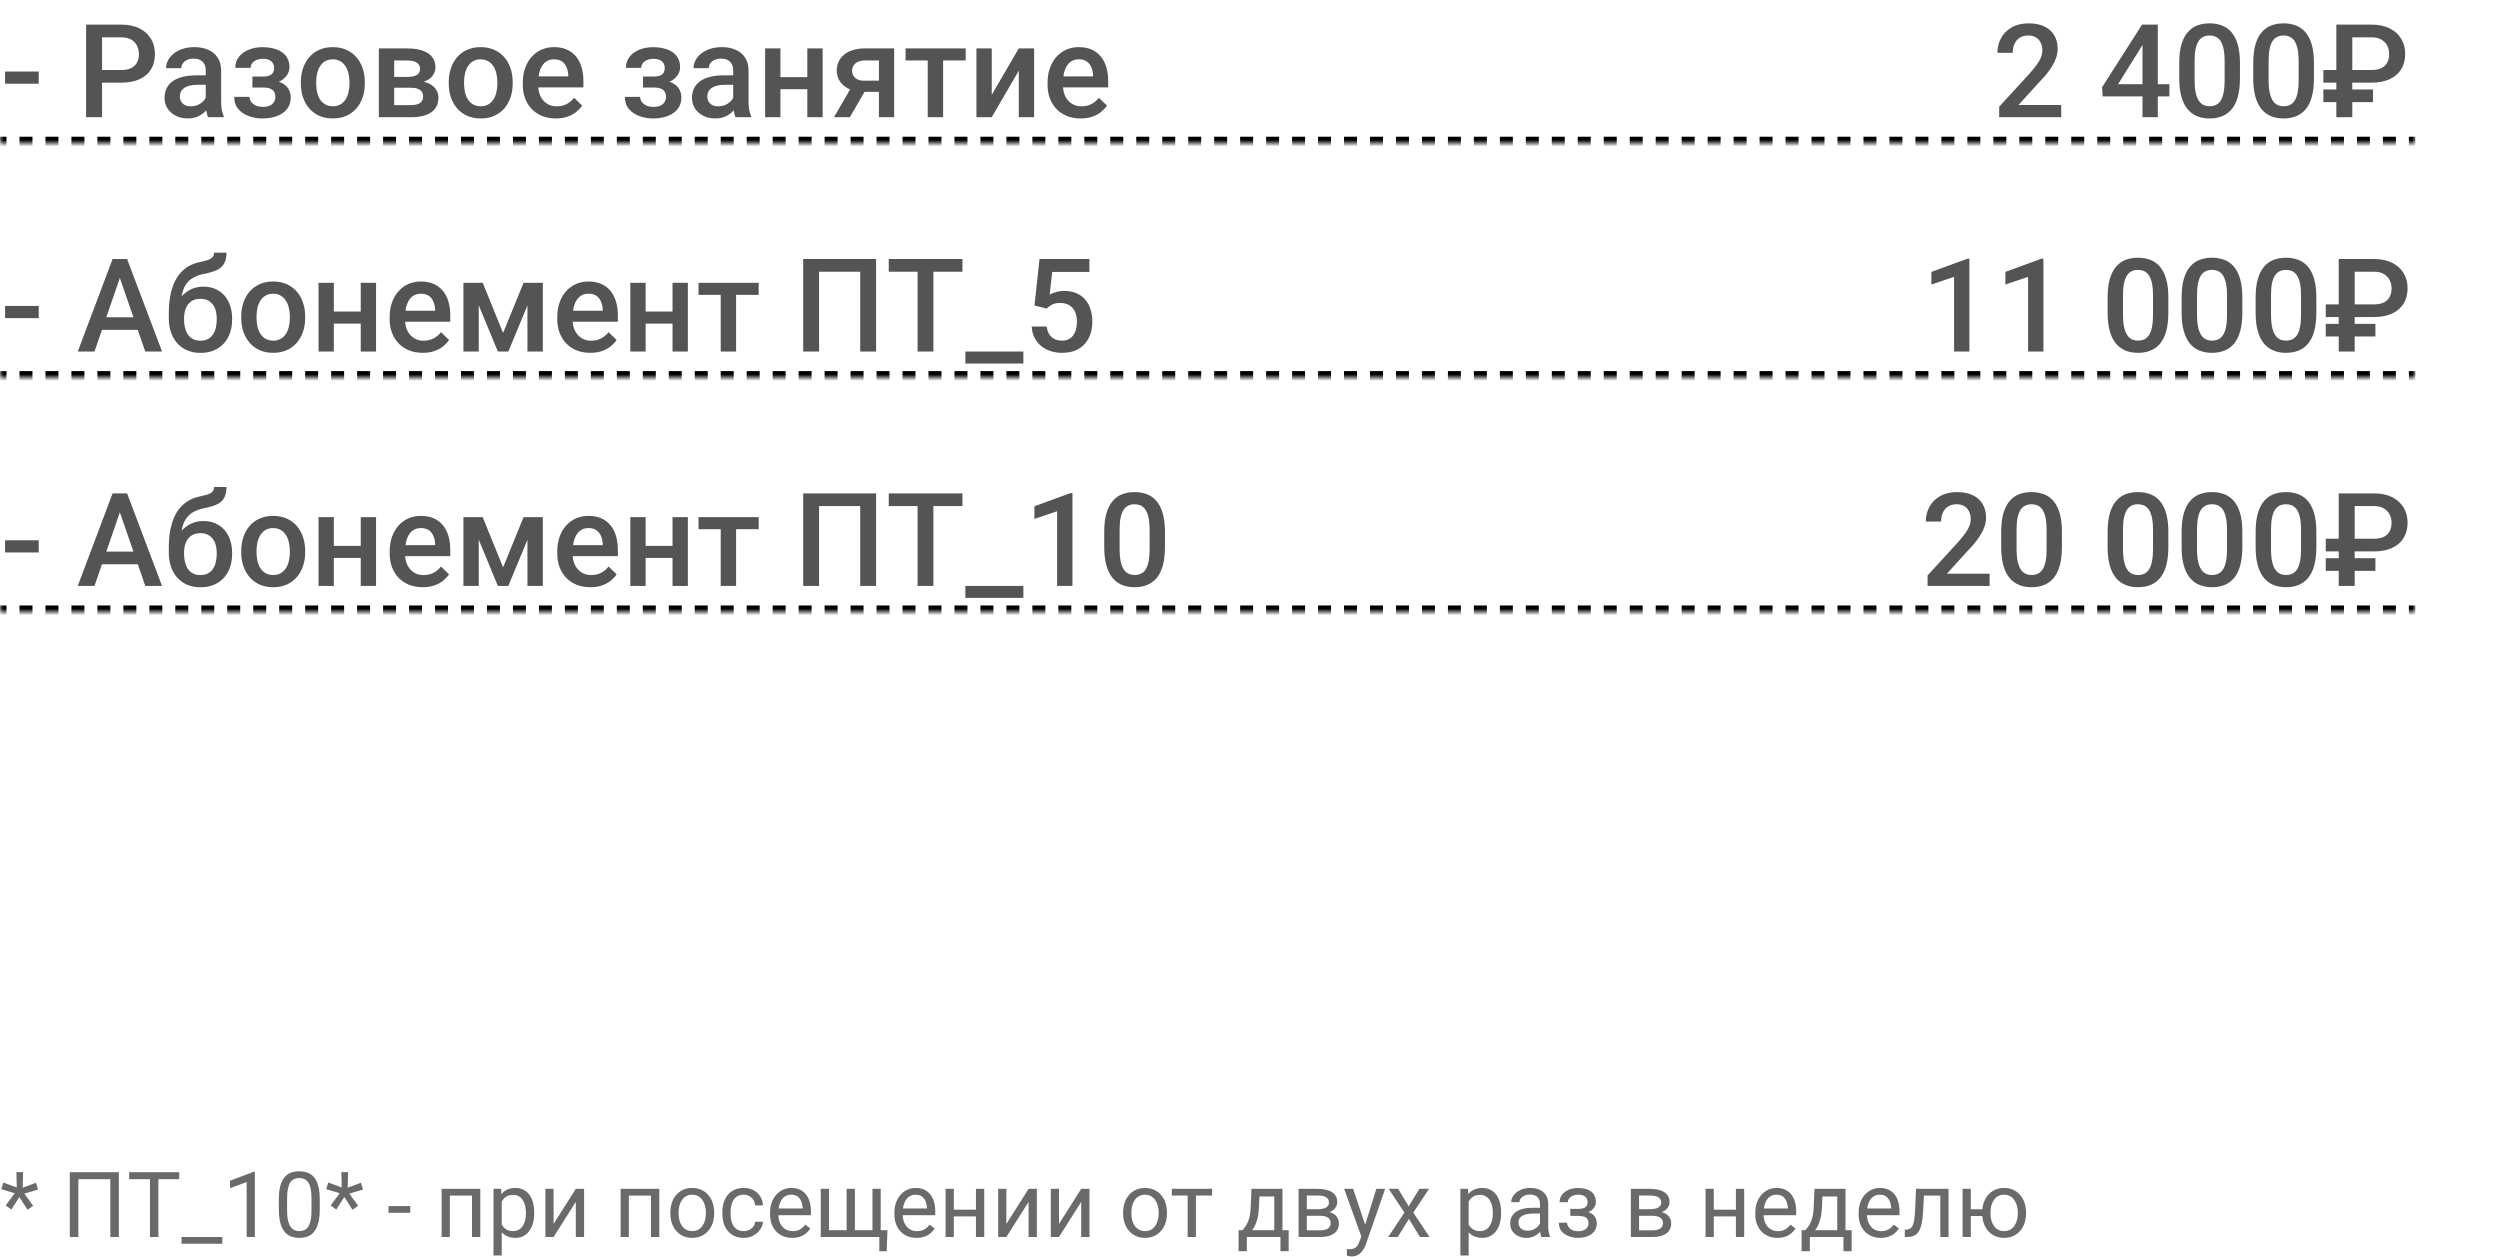 <?xml version="1.0" encoding="UTF-8"?> <svg xmlns="http://www.w3.org/2000/svg" width="384" height="193" viewBox="0 0 384 193" fill="none"><path d="M0.882 185.16L2.256 183.273L0.191 182.658L0.513 181.633L2.577 182.392L2.516 180.04H3.555L3.486 182.433L5.523 181.674L5.838 182.72L3.739 183.342L5.086 185.194L4.238 185.83L2.974 183.861L1.736 185.782L0.882 185.16ZM18.259 180.047V190H16.946V181.127H12.038V190H10.719V180.047H18.259ZM24.329 180.047V190H23.03V180.047H24.329ZM27.528 180.047V181.127H19.838V180.047H27.528ZM34.145 190V191.039H27.877V190H34.145ZM39.149 179.992V190H37.885V181.571L35.335 182.501V181.359L38.951 179.992H39.149ZM49.116 184.23V185.748C49.116 186.564 49.043 187.252 48.898 187.812C48.752 188.373 48.542 188.824 48.269 189.166C47.995 189.508 47.665 189.756 47.277 189.911C46.895 190.062 46.462 190.137 45.978 190.137C45.596 190.137 45.242 190.089 44.919 189.993C44.595 189.897 44.304 189.745 44.044 189.535C43.789 189.321 43.57 189.043 43.388 188.701C43.205 188.359 43.066 187.945 42.971 187.457C42.875 186.969 42.827 186.4 42.827 185.748V184.23C42.827 183.415 42.9 182.731 43.046 182.18C43.196 181.628 43.408 181.186 43.682 180.854C43.955 180.516 44.283 180.275 44.666 180.129C45.053 179.983 45.486 179.91 45.965 179.91C46.352 179.91 46.708 179.958 47.031 180.054C47.359 180.145 47.651 180.293 47.906 180.498C48.161 180.699 48.378 180.967 48.556 181.305C48.738 181.637 48.877 182.045 48.973 182.528C49.068 183.011 49.116 183.579 49.116 184.23ZM47.845 185.953V184.019C47.845 183.572 47.817 183.18 47.763 182.843C47.713 182.501 47.637 182.209 47.537 181.968C47.437 181.726 47.309 181.53 47.154 181.38C47.004 181.229 46.828 181.12 46.628 181.052C46.432 180.979 46.211 180.942 45.965 180.942C45.664 180.942 45.398 180.999 45.165 181.113C44.933 181.223 44.737 181.398 44.577 181.64C44.422 181.881 44.304 182.198 44.222 182.59C44.14 182.982 44.099 183.458 44.099 184.019V185.953C44.099 186.4 44.124 186.794 44.174 187.136C44.228 187.478 44.308 187.774 44.413 188.024C44.518 188.271 44.645 188.473 44.796 188.633C44.946 188.792 45.12 188.911 45.315 188.988C45.516 189.061 45.737 189.098 45.978 189.098C46.288 189.098 46.56 189.038 46.792 188.92C47.024 188.801 47.218 188.617 47.373 188.366C47.533 188.111 47.651 187.785 47.728 187.389C47.806 186.988 47.845 186.509 47.845 185.953ZM50.798 185.16L52.172 183.273L50.107 182.658L50.429 181.633L52.493 182.392L52.432 180.04H53.471L53.402 182.433L55.44 181.674L55.754 182.72L53.655 183.342L55.002 185.194L54.154 185.83L52.89 183.861L51.652 185.782L50.798 185.16ZM63.014 185.249V186.288H59.678V185.249H63.014ZM72.652 182.604V183.649H68.913V182.604H72.652ZM69.098 182.604V190H67.833V182.604H69.098ZM73.773 182.604V190H72.502V182.604H73.773ZM77.068 184.025V192.844H75.797V182.604H76.959L77.068 184.025ZM82.052 186.24V186.384C82.052 186.922 81.988 187.421 81.86 187.881C81.733 188.337 81.546 188.733 81.3 189.07C81.058 189.408 80.76 189.67 80.404 189.856C80.049 190.043 79.641 190.137 79.181 190.137C78.711 190.137 78.296 190.059 77.936 189.904C77.576 189.749 77.271 189.524 77.02 189.228C76.77 188.931 76.569 188.576 76.419 188.161C76.273 187.746 76.173 187.279 76.118 186.76V185.994C76.173 185.447 76.275 184.957 76.426 184.524C76.576 184.091 76.774 183.722 77.02 183.417C77.271 183.107 77.574 182.872 77.93 182.713C78.285 182.549 78.695 182.467 79.16 182.467C79.625 182.467 80.037 182.558 80.397 182.74C80.757 182.918 81.061 183.173 81.307 183.506C81.553 183.839 81.737 184.237 81.86 184.702C81.988 185.162 82.052 185.675 82.052 186.24ZM80.78 186.384V186.24C80.78 185.871 80.742 185.525 80.664 185.201C80.587 184.873 80.466 184.586 80.302 184.34C80.142 184.089 79.937 183.893 79.686 183.752C79.436 183.606 79.137 183.533 78.791 183.533C78.472 183.533 78.194 183.588 77.957 183.697C77.725 183.807 77.526 183.955 77.362 184.142C77.198 184.324 77.064 184.534 76.959 184.771C76.859 185.003 76.784 185.244 76.733 185.495V187.266C76.825 187.585 76.952 187.885 77.116 188.168C77.28 188.446 77.499 188.672 77.772 188.845C78.046 189.013 78.39 189.098 78.805 189.098C79.147 189.098 79.44 189.027 79.686 188.886C79.937 188.74 80.142 188.542 80.302 188.291C80.466 188.04 80.587 187.753 80.664 187.43C80.742 187.102 80.78 186.753 80.78 186.384ZM85.032 187.997L88.443 182.604H89.715V190H88.443V184.606L85.032 190H83.774V182.604H85.032V187.997ZM100.146 182.604V183.649H96.407V182.604H100.146ZM96.592 182.604V190H95.327V182.604H96.592ZM101.268 182.604V190H99.996V182.604H101.268ZM102.963 186.384V186.227C102.963 185.693 103.04 185.199 103.195 184.743C103.35 184.283 103.574 183.884 103.865 183.547C104.157 183.205 104.51 182.941 104.925 182.754C105.34 182.562 105.804 182.467 106.319 182.467C106.839 182.467 107.306 182.562 107.721 182.754C108.14 182.941 108.495 183.205 108.787 183.547C109.083 183.884 109.309 184.283 109.464 184.743C109.619 185.199 109.696 185.693 109.696 186.227V186.384C109.696 186.917 109.619 187.411 109.464 187.867C109.309 188.323 109.083 188.722 108.787 189.063C108.495 189.401 108.142 189.665 107.728 189.856C107.317 190.043 106.853 190.137 106.333 190.137C105.813 190.137 105.346 190.043 104.932 189.856C104.517 189.665 104.161 189.401 103.865 189.063C103.574 188.722 103.35 188.323 103.195 187.867C103.04 187.411 102.963 186.917 102.963 186.384ZM104.228 186.227V186.384C104.228 186.753 104.271 187.102 104.357 187.43C104.444 187.753 104.574 188.04 104.747 188.291C104.925 188.542 105.146 188.74 105.41 188.886C105.674 189.027 105.982 189.098 106.333 189.098C106.679 189.098 106.982 189.027 107.242 188.886C107.507 188.74 107.725 188.542 107.898 188.291C108.072 188.04 108.201 187.753 108.288 187.43C108.379 187.102 108.425 186.753 108.425 186.384V186.227C108.425 185.862 108.379 185.518 108.288 185.194C108.201 184.866 108.069 184.577 107.892 184.326C107.718 184.071 107.5 183.87 107.235 183.725C106.976 183.579 106.67 183.506 106.319 183.506C105.973 183.506 105.668 183.579 105.403 183.725C105.144 183.87 104.925 184.071 104.747 184.326C104.574 184.577 104.444 184.866 104.357 185.194C104.271 185.518 104.228 185.862 104.228 186.227ZM114.242 189.098C114.543 189.098 114.821 189.036 115.076 188.913C115.331 188.79 115.541 188.621 115.705 188.407C115.869 188.188 115.963 187.94 115.985 187.662H117.188C117.166 188.1 117.018 188.507 116.744 188.886C116.475 189.259 116.122 189.562 115.685 189.795C115.247 190.023 114.766 190.137 114.242 190.137C113.686 190.137 113.201 190.039 112.786 189.843C112.376 189.647 112.034 189.378 111.761 189.036C111.492 188.694 111.289 188.302 111.152 187.86C111.02 187.414 110.954 186.942 110.954 186.445V186.158C110.954 185.661 111.02 185.192 111.152 184.75C111.289 184.303 111.492 183.909 111.761 183.567C112.034 183.226 112.376 182.957 112.786 182.761C113.201 182.565 113.686 182.467 114.242 182.467C114.821 182.467 115.327 182.585 115.76 182.822C116.193 183.055 116.532 183.374 116.778 183.779C117.029 184.18 117.166 184.636 117.188 185.146H115.985C115.963 184.841 115.876 184.565 115.726 184.319C115.58 184.073 115.379 183.877 115.124 183.731C114.873 183.581 114.579 183.506 114.242 183.506C113.855 183.506 113.529 183.583 113.265 183.738C113.005 183.889 112.798 184.094 112.643 184.354C112.492 184.609 112.383 184.894 112.314 185.208C112.251 185.518 112.219 185.835 112.219 186.158V186.445C112.219 186.769 112.251 187.088 112.314 187.402C112.378 187.717 112.485 188.002 112.636 188.257C112.791 188.512 112.998 188.717 113.258 188.872C113.522 189.022 113.85 189.098 114.242 189.098ZM121.68 190.137C121.165 190.137 120.698 190.05 120.278 189.877C119.864 189.699 119.506 189.451 119.205 189.132C118.909 188.813 118.681 188.435 118.521 187.997C118.362 187.56 118.282 187.081 118.282 186.562V186.274C118.282 185.673 118.371 185.137 118.549 184.668C118.727 184.194 118.968 183.793 119.273 183.465C119.579 183.137 119.925 182.888 120.312 182.72C120.7 182.551 121.101 182.467 121.516 182.467C122.044 182.467 122.5 182.558 122.883 182.74C123.27 182.923 123.587 183.178 123.833 183.506C124.079 183.829 124.261 184.212 124.38 184.654C124.498 185.092 124.558 185.57 124.558 186.09V186.657H119.034V185.625H123.293V185.529C123.275 185.201 123.206 184.882 123.088 184.572C122.974 184.262 122.792 184.007 122.541 183.807C122.29 183.606 121.949 183.506 121.516 183.506C121.229 183.506 120.964 183.567 120.723 183.69C120.481 183.809 120.274 183.987 120.101 184.224C119.927 184.461 119.793 184.75 119.697 185.092C119.602 185.434 119.554 185.828 119.554 186.274V186.562C119.554 186.912 119.602 187.243 119.697 187.553C119.798 187.858 119.941 188.127 120.128 188.359C120.319 188.592 120.549 188.774 120.818 188.906C121.092 189.038 121.402 189.104 121.748 189.104C122.195 189.104 122.573 189.013 122.883 188.831C123.193 188.649 123.464 188.405 123.696 188.1L124.462 188.708C124.302 188.95 124.1 189.18 123.854 189.398C123.607 189.617 123.304 189.795 122.944 189.932C122.589 190.068 122.167 190.137 121.68 190.137ZM136.315 188.961L136.192 192.194H135.064V190H134.101V188.961H136.315ZM126.068 182.604H127.333V188.961H130.04V182.604H131.312V188.961H134.012V182.604H135.276V190H126.068V182.604ZM140.779 190.137C140.264 190.137 139.797 190.05 139.378 189.877C138.963 189.699 138.605 189.451 138.305 189.132C138.008 188.813 137.781 188.435 137.621 187.997C137.462 187.56 137.382 187.081 137.382 186.562V186.274C137.382 185.673 137.471 185.137 137.648 184.668C137.826 184.194 138.068 183.793 138.373 183.465C138.678 183.137 139.025 182.888 139.412 182.72C139.799 182.551 140.201 182.467 140.615 182.467C141.144 182.467 141.6 182.558 141.982 182.74C142.37 182.923 142.687 183.178 142.933 183.506C143.179 183.829 143.361 184.212 143.479 184.654C143.598 185.092 143.657 185.57 143.657 186.09V186.657H138.134V185.625H142.393V185.529C142.374 185.201 142.306 184.882 142.188 184.572C142.074 184.262 141.891 184.007 141.641 183.807C141.39 183.606 141.048 183.506 140.615 183.506C140.328 183.506 140.064 183.567 139.822 183.69C139.581 183.809 139.373 183.987 139.2 184.224C139.027 184.461 138.893 184.75 138.797 185.092C138.701 185.434 138.653 185.828 138.653 186.274V186.562C138.653 186.912 138.701 187.243 138.797 187.553C138.897 187.858 139.041 188.127 139.228 188.359C139.419 188.592 139.649 188.774 139.918 188.906C140.191 189.038 140.501 189.104 140.848 189.104C141.294 189.104 141.673 189.013 141.982 188.831C142.292 188.649 142.563 188.405 142.796 188.1L143.562 188.708C143.402 188.95 143.199 189.18 142.953 189.398C142.707 189.617 142.404 189.795 142.044 189.932C141.688 190.068 141.267 190.137 140.779 190.137ZM150.151 185.81V186.835H146.241V185.81H150.151ZM146.508 182.604V190H145.243V182.604H146.508ZM151.177 182.604V190H149.905V182.604H151.177ZM154.581 187.997L157.992 182.604H159.264V190H157.992V184.606L154.581 190H153.323V182.604H154.581V187.997ZM162.661 187.997L166.072 182.604H167.344V190H166.072V184.606L162.661 190H161.403V182.604H162.661V187.997ZM172.512 186.384V186.227C172.512 185.693 172.589 185.199 172.744 184.743C172.899 184.283 173.122 183.884 173.414 183.547C173.706 183.205 174.059 182.941 174.474 182.754C174.888 182.562 175.353 182.467 175.868 182.467C176.388 182.467 176.855 182.562 177.27 182.754C177.689 182.941 178.044 183.205 178.336 183.547C178.632 183.884 178.858 184.283 179.013 184.743C179.168 185.199 179.245 185.693 179.245 186.227V186.384C179.245 186.917 179.168 187.411 179.013 187.867C178.858 188.323 178.632 188.722 178.336 189.063C178.044 189.401 177.691 189.665 177.276 189.856C176.866 190.043 176.401 190.137 175.882 190.137C175.362 190.137 174.895 190.043 174.48 189.856C174.066 189.665 173.71 189.401 173.414 189.063C173.122 188.722 172.899 188.323 172.744 187.867C172.589 187.411 172.512 186.917 172.512 186.384ZM173.776 186.227V186.384C173.776 186.753 173.82 187.102 173.906 187.43C173.993 187.753 174.123 188.04 174.296 188.291C174.474 188.542 174.695 188.74 174.959 188.886C175.223 189.027 175.531 189.098 175.882 189.098C176.228 189.098 176.531 189.027 176.791 188.886C177.055 188.74 177.274 188.542 177.447 188.291C177.62 188.04 177.75 187.753 177.837 187.43C177.928 187.102 177.974 186.753 177.974 186.384V186.227C177.974 185.862 177.928 185.518 177.837 185.194C177.75 184.866 177.618 184.577 177.44 184.326C177.267 184.071 177.049 183.87 176.784 183.725C176.524 183.579 176.219 183.506 175.868 183.506C175.522 183.506 175.216 183.579 174.952 183.725C174.692 183.87 174.474 184.071 174.296 184.326C174.123 184.577 173.993 184.866 173.906 185.194C173.82 185.518 173.776 185.862 173.776 186.227ZM183.695 182.604V190H182.424V182.604H183.695ZM186.177 182.604V183.629H179.99V182.604H186.177ZM192.227 182.604H193.491L193.382 185.372C193.354 186.074 193.275 186.68 193.143 187.19C193.01 187.701 192.842 188.136 192.637 188.496C192.432 188.852 192.201 189.15 191.946 189.392C191.696 189.633 191.436 189.836 191.167 190H190.538L190.572 188.968L190.832 188.961C190.982 188.783 191.128 188.601 191.27 188.414C191.411 188.223 191.541 187.997 191.659 187.737C191.778 187.473 191.876 187.152 191.953 186.773C192.035 186.391 192.088 185.924 192.11 185.372L192.227 182.604ZM192.541 182.604H196.991V190H195.727V183.772H192.541V182.604ZM190.251 188.961H197.941V192.181H196.677V190H191.516V192.181H190.244L190.251 188.961ZM202.815 186.746H200.389L200.375 185.734H202.357C202.749 185.734 203.075 185.696 203.335 185.618C203.599 185.541 203.798 185.424 203.93 185.27C204.062 185.115 204.128 184.923 204.128 184.695C204.128 184.518 204.089 184.363 204.012 184.23C203.939 184.094 203.827 183.982 203.677 183.896C203.526 183.804 203.34 183.738 203.116 183.697C202.897 183.652 202.64 183.629 202.344 183.629H200.724V190H199.459V182.604H202.344C202.813 182.604 203.235 182.645 203.608 182.727C203.987 182.809 204.308 182.934 204.572 183.103C204.841 183.267 205.046 183.476 205.188 183.731C205.329 183.987 205.399 184.287 205.399 184.634C205.399 184.857 205.354 185.069 205.263 185.27C205.172 185.47 205.037 185.648 204.859 185.803C204.682 185.958 204.463 186.085 204.203 186.186C203.943 186.281 203.645 186.343 203.308 186.37L202.815 186.746ZM202.815 190H199.931L200.56 188.975H202.815C203.166 188.975 203.458 188.931 203.69 188.845C203.923 188.754 204.096 188.626 204.21 188.462C204.328 188.293 204.388 188.093 204.388 187.86C204.388 187.628 204.328 187.43 204.21 187.266C204.096 187.097 203.923 186.969 203.69 186.883C203.458 186.792 203.166 186.746 202.815 186.746H200.895L200.908 185.734H203.308L203.766 186.117C204.171 186.149 204.515 186.249 204.798 186.418C205.08 186.587 205.295 186.801 205.44 187.061C205.586 187.316 205.659 187.594 205.659 187.895C205.659 188.241 205.593 188.546 205.461 188.811C205.333 189.075 205.146 189.296 204.9 189.474C204.654 189.647 204.356 189.779 204.005 189.87C203.654 189.957 203.257 190 202.815 190ZM209.351 189.234L211.408 182.604H212.762L209.795 191.142C209.727 191.324 209.635 191.52 209.521 191.729C209.412 191.944 209.271 192.146 209.098 192.338C208.924 192.529 208.715 192.684 208.469 192.803C208.227 192.926 207.938 192.987 207.601 192.987C207.5 192.987 207.373 192.974 207.218 192.946C207.063 192.919 206.953 192.896 206.89 192.878L206.883 191.853C206.919 191.857 206.976 191.862 207.054 191.866C207.136 191.875 207.193 191.88 207.225 191.88C207.512 191.88 207.756 191.841 207.956 191.764C208.157 191.691 208.325 191.565 208.462 191.388C208.603 191.215 208.724 190.975 208.824 190.67L209.351 189.234ZM207.84 182.604L209.761 188.346L210.089 189.679L209.18 190.144L206.459 182.604H207.84ZM214.758 182.604L216.378 185.297L218.019 182.604H219.502L217.082 186.254L219.577 190H218.114L216.405 187.225L214.696 190H213.227L215.715 186.254L213.302 182.604H214.758ZM225.586 184.025V192.844H224.314V182.604H225.477L225.586 184.025ZM230.569 186.24V186.384C230.569 186.922 230.506 187.421 230.378 187.881C230.25 188.337 230.063 188.733 229.817 189.07C229.576 189.408 229.277 189.67 228.922 189.856C228.566 190.043 228.159 190.137 227.698 190.137C227.229 190.137 226.814 190.059 226.454 189.904C226.094 189.749 225.789 189.524 225.538 189.228C225.287 188.931 225.087 188.576 224.937 188.161C224.791 187.746 224.69 187.279 224.636 186.76V185.994C224.69 185.447 224.793 184.957 224.943 184.524C225.094 184.091 225.292 183.722 225.538 183.417C225.789 183.107 226.092 182.872 226.447 182.713C226.803 182.549 227.213 182.467 227.678 182.467C228.143 182.467 228.555 182.558 228.915 182.74C229.275 182.918 229.578 183.173 229.824 183.506C230.07 183.839 230.255 184.237 230.378 184.702C230.506 185.162 230.569 185.675 230.569 186.24ZM229.298 186.384V186.24C229.298 185.871 229.259 185.525 229.182 185.201C229.104 184.873 228.983 184.586 228.819 184.34C228.66 184.089 228.455 183.893 228.204 183.752C227.953 183.606 227.655 183.533 227.309 183.533C226.99 183.533 226.712 183.588 226.475 183.697C226.242 183.807 226.044 183.955 225.88 184.142C225.716 184.324 225.581 184.534 225.477 184.771C225.376 185.003 225.301 185.244 225.251 185.495V187.266C225.342 187.585 225.47 187.885 225.634 188.168C225.798 188.446 226.017 188.672 226.29 188.845C226.563 189.013 226.908 189.098 227.322 189.098C227.664 189.098 227.958 189.027 228.204 188.886C228.455 188.74 228.66 188.542 228.819 188.291C228.983 188.04 229.104 187.753 229.182 187.43C229.259 187.102 229.298 186.753 229.298 186.384ZM236.544 188.735V184.928C236.544 184.636 236.485 184.383 236.366 184.169C236.252 183.95 236.079 183.782 235.847 183.663C235.614 183.545 235.327 183.485 234.985 183.485C234.666 183.485 234.386 183.54 234.145 183.649C233.908 183.759 233.721 183.902 233.584 184.08C233.452 184.258 233.386 184.449 233.386 184.654H232.121C232.121 184.39 232.189 184.128 232.326 183.868C232.463 183.608 232.659 183.374 232.914 183.164C233.174 182.95 233.484 182.781 233.844 182.658C234.208 182.531 234.614 182.467 235.061 182.467C235.598 182.467 236.072 182.558 236.482 182.74C236.897 182.923 237.221 183.198 237.453 183.567C237.69 183.932 237.809 184.39 237.809 184.941V188.387C237.809 188.633 237.829 188.895 237.87 189.173C237.916 189.451 237.982 189.69 238.068 189.891V190H236.749C236.685 189.854 236.635 189.66 236.599 189.419C236.562 189.173 236.544 188.945 236.544 188.735ZM236.763 185.516L236.776 186.404H235.498C235.138 186.404 234.817 186.434 234.534 186.493C234.252 186.548 234.015 186.632 233.823 186.746C233.632 186.86 233.486 187.004 233.386 187.177C233.285 187.345 233.235 187.544 233.235 187.771C233.235 188.004 233.288 188.216 233.393 188.407C233.497 188.599 233.655 188.751 233.864 188.865C234.078 188.975 234.34 189.029 234.65 189.029C235.038 189.029 235.38 188.947 235.676 188.783C235.972 188.619 236.207 188.419 236.38 188.182C236.558 187.945 236.653 187.715 236.667 187.491L237.207 188.1C237.175 188.291 237.089 188.503 236.947 188.735C236.806 188.968 236.617 189.191 236.38 189.405C236.147 189.615 235.869 189.79 235.546 189.932C235.227 190.068 234.867 190.137 234.466 190.137C233.965 190.137 233.525 190.039 233.146 189.843C232.773 189.647 232.481 189.385 232.271 189.057C232.066 188.724 231.964 188.353 231.964 187.942C231.964 187.546 232.041 187.197 232.196 186.896C232.351 186.591 232.575 186.338 232.866 186.138C233.158 185.933 233.509 185.778 233.919 185.673C234.329 185.568 234.787 185.516 235.293 185.516H236.763ZM242.56 186.466H241.199V185.687H242.457C242.808 185.687 243.086 185.643 243.291 185.557C243.496 185.465 243.642 185.34 243.729 185.181C243.815 185.021 243.858 184.834 243.858 184.62C243.858 184.429 243.808 184.249 243.708 184.08C243.612 183.907 243.457 183.768 243.243 183.663C243.029 183.554 242.742 183.499 242.382 183.499C242.09 183.499 241.826 183.551 241.589 183.656C241.352 183.757 241.163 183.896 241.021 184.073C240.885 184.246 240.816 184.442 240.816 184.661H239.552C239.552 184.21 239.679 183.823 239.935 183.499C240.194 183.171 240.538 182.918 240.967 182.74C241.4 182.562 241.871 182.474 242.382 182.474C242.81 182.474 243.193 182.521 243.53 182.617C243.872 182.708 244.161 182.845 244.398 183.027C244.635 183.205 244.815 183.428 244.938 183.697C245.066 183.962 245.13 184.269 245.13 184.62C245.13 184.871 245.071 185.108 244.952 185.331C244.834 185.554 244.663 185.753 244.439 185.926C244.216 186.094 243.945 186.227 243.626 186.322C243.312 186.418 242.956 186.466 242.56 186.466ZM241.199 185.987H242.56C243.002 185.987 243.391 186.031 243.729 186.117C244.066 186.199 244.348 186.322 244.576 186.486C244.804 186.65 244.975 186.853 245.089 187.095C245.207 187.332 245.267 187.605 245.267 187.915C245.267 188.261 245.196 188.574 245.055 188.852C244.918 189.125 244.722 189.357 244.467 189.549C244.212 189.74 243.906 189.886 243.551 189.986C243.2 190.087 242.81 190.137 242.382 190.137C241.903 190.137 241.438 190.055 240.987 189.891C240.536 189.727 240.165 189.474 239.873 189.132C239.581 188.785 239.436 188.346 239.436 187.812H240.7C240.7 188.036 240.771 188.248 240.912 188.448C241.053 188.649 241.249 188.811 241.5 188.934C241.755 189.057 242.049 189.118 242.382 189.118C242.737 189.118 243.034 189.063 243.271 188.954C243.507 188.845 243.685 188.699 243.804 188.517C243.927 188.334 243.988 188.136 243.988 187.922C243.988 187.644 243.934 187.421 243.824 187.252C243.715 187.083 243.546 186.96 243.318 186.883C243.095 186.801 242.808 186.76 242.457 186.76H241.199V185.987ZM253.853 186.746H251.426L251.412 185.734H253.395C253.786 185.734 254.112 185.696 254.372 185.618C254.636 185.541 254.835 185.424 254.967 185.27C255.099 185.115 255.165 184.923 255.165 184.695C255.165 184.518 255.126 184.363 255.049 184.23C254.976 184.094 254.864 183.982 254.714 183.896C254.563 183.804 254.377 183.738 254.153 183.697C253.935 183.652 253.677 183.629 253.381 183.629H251.761V190H250.496V182.604H253.381C253.85 182.604 254.272 182.645 254.646 182.727C255.024 182.809 255.345 182.934 255.609 183.103C255.878 183.267 256.083 183.476 256.225 183.731C256.366 183.987 256.437 184.287 256.437 184.634C256.437 184.857 256.391 185.069 256.3 185.27C256.209 185.47 256.074 185.648 255.896 185.803C255.719 185.958 255.5 186.085 255.24 186.186C254.98 186.281 254.682 186.343 254.345 186.37L253.853 186.746ZM253.853 190H250.968L251.597 188.975H253.853C254.203 188.975 254.495 188.931 254.728 188.845C254.96 188.754 255.133 188.626 255.247 188.462C255.366 188.293 255.425 188.093 255.425 187.86C255.425 187.628 255.366 187.43 255.247 187.266C255.133 187.097 254.96 186.969 254.728 186.883C254.495 186.792 254.203 186.746 253.853 186.746H251.932L251.945 185.734H254.345L254.803 186.117C255.208 186.149 255.552 186.249 255.835 186.418C256.118 186.587 256.332 186.801 256.478 187.061C256.623 187.316 256.696 187.594 256.696 187.895C256.696 188.241 256.63 188.546 256.498 188.811C256.37 189.075 256.184 189.296 255.938 189.474C255.691 189.647 255.393 189.779 255.042 189.87C254.691 189.957 254.295 190 253.853 190ZM266.882 185.81V186.835H262.972V185.81H266.882ZM263.238 182.604V190H261.974V182.604H263.238ZM267.907 182.604V190H266.636V182.604H267.907ZM273.014 190.137C272.499 190.137 272.032 190.05 271.612 189.877C271.198 189.699 270.84 189.451 270.539 189.132C270.243 188.813 270.015 188.435 269.855 187.997C269.696 187.56 269.616 187.081 269.616 186.562V186.274C269.616 185.673 269.705 185.137 269.883 184.668C270.061 184.194 270.302 183.793 270.607 183.465C270.913 183.137 271.259 182.888 271.646 182.72C272.034 182.551 272.435 182.467 272.85 182.467C273.378 182.467 273.834 182.558 274.217 182.74C274.604 182.923 274.921 183.178 275.167 183.506C275.413 183.829 275.595 184.212 275.714 184.654C275.832 185.092 275.892 185.57 275.892 186.09V186.657H270.368V185.625H274.627V185.529C274.609 185.201 274.54 184.882 274.422 184.572C274.308 184.262 274.126 184.007 273.875 183.807C273.624 183.606 273.283 183.506 272.85 183.506C272.562 183.506 272.298 183.567 272.057 183.69C271.815 183.809 271.608 183.987 271.435 184.224C271.261 184.461 271.127 184.75 271.031 185.092C270.936 185.434 270.888 185.828 270.888 186.274V186.562C270.888 186.912 270.936 187.243 271.031 187.553C271.132 187.858 271.275 188.127 271.462 188.359C271.653 188.592 271.883 188.774 272.152 188.906C272.426 189.038 272.736 189.104 273.082 189.104C273.529 189.104 273.907 189.013 274.217 188.831C274.527 188.649 274.798 188.405 275.03 188.1L275.796 188.708C275.636 188.95 275.434 189.18 275.188 189.398C274.941 189.617 274.638 189.795 274.278 189.932C273.923 190.068 273.501 190.137 273.014 190.137ZM278.701 182.604H279.966L279.856 185.372C279.829 186.074 279.749 186.68 279.617 187.19C279.485 187.701 279.316 188.136 279.111 188.496C278.906 188.852 278.676 189.15 278.421 189.392C278.17 189.633 277.91 189.836 277.642 190H277.013L277.047 188.968L277.307 188.961C277.457 188.783 277.603 188.601 277.744 188.414C277.885 188.223 278.015 187.997 278.134 187.737C278.252 187.473 278.35 187.152 278.428 186.773C278.51 186.391 278.562 185.924 278.585 185.372L278.701 182.604ZM279.016 182.604H283.466V190H282.201V183.772H279.016V182.604ZM276.726 188.961H284.416V192.181H283.151V190H277.99V192.181H276.719L276.726 188.961ZM288.887 190.137C288.372 190.137 287.905 190.05 287.485 189.877C287.071 189.699 286.713 189.451 286.412 189.132C286.116 188.813 285.888 188.435 285.729 187.997C285.569 187.56 285.489 187.081 285.489 186.562V186.274C285.489 185.673 285.578 185.137 285.756 184.668C285.934 184.194 286.175 183.793 286.48 183.465C286.786 183.137 287.132 182.888 287.52 182.72C287.907 182.551 288.308 182.467 288.723 182.467C289.251 182.467 289.707 182.558 290.09 182.74C290.477 182.923 290.794 183.178 291.04 183.506C291.286 183.829 291.468 184.212 291.587 184.654C291.705 185.092 291.765 185.57 291.765 186.09V186.657H286.241V185.625H290.5V185.529C290.482 185.201 290.413 184.882 290.295 184.572C290.181 184.262 289.999 184.007 289.748 183.807C289.497 183.606 289.156 183.506 288.723 183.506C288.436 183.506 288.171 183.567 287.93 183.69C287.688 183.809 287.481 183.987 287.308 184.224C287.134 184.461 287 184.75 286.904 185.092C286.809 185.434 286.761 185.828 286.761 186.274V186.562C286.761 186.912 286.809 187.243 286.904 187.553C287.005 187.858 287.148 188.127 287.335 188.359C287.526 188.592 287.757 188.774 288.025 188.906C288.299 189.038 288.609 189.104 288.955 189.104C289.402 189.104 289.78 189.013 290.09 188.831C290.4 188.649 290.671 188.405 290.903 188.1L291.669 188.708C291.509 188.95 291.307 189.18 291.061 189.398C290.814 189.617 290.511 189.795 290.151 189.932C289.796 190.068 289.374 190.137 288.887 190.137ZM298.184 182.604V183.649H294.608V182.604H298.184ZM299.298 182.604V190H298.033V182.604H299.298ZM294.301 182.604H295.572L295.381 186.172C295.349 186.723 295.297 187.211 295.224 187.635C295.155 188.054 295.06 188.414 294.937 188.715C294.818 189.016 294.668 189.262 294.485 189.453C294.308 189.64 294.093 189.779 293.843 189.87C293.592 189.957 293.303 190 292.975 190H292.578V188.886L292.852 188.865C293.048 188.852 293.214 188.806 293.351 188.729C293.492 188.651 293.61 188.537 293.706 188.387C293.802 188.232 293.879 188.034 293.938 187.792C294.002 187.55 294.05 187.263 294.082 186.931C294.118 186.598 294.146 186.211 294.164 185.769L294.301 182.604ZM305.546 185.741V186.773H301.615V185.741H305.546ZM302.716 182.604V190H301.451V182.604H302.716ZM304.466 186.384V186.227C304.466 185.693 304.543 185.199 304.698 184.743C304.853 184.283 305.076 183.884 305.368 183.547C305.664 183.205 306.018 182.941 306.428 182.754C306.842 182.562 307.307 182.467 307.822 182.467C308.346 182.467 308.816 182.562 309.23 182.754C309.645 182.941 309.998 183.205 310.29 183.547C310.586 183.884 310.812 184.283 310.967 184.743C311.122 185.199 311.199 185.693 311.199 186.227V186.384C311.199 186.917 311.122 187.411 310.967 187.867C310.812 188.323 310.589 188.722 310.297 189.063C310.005 189.401 309.652 189.665 309.237 189.856C308.823 190.043 308.355 190.137 307.836 190.137C307.316 190.137 306.849 190.043 306.435 189.856C306.02 189.665 305.664 189.401 305.368 189.063C305.076 188.722 304.853 188.323 304.698 187.867C304.543 187.411 304.466 186.917 304.466 186.384ZM305.737 186.227V186.384C305.737 186.753 305.781 187.102 305.867 187.43C305.954 187.753 306.084 188.04 306.257 188.291C306.435 188.542 306.653 188.74 306.913 188.886C307.177 189.027 307.485 189.098 307.836 189.098C308.187 189.098 308.492 189.027 308.752 188.886C309.016 188.74 309.235 188.542 309.408 188.291C309.581 188.04 309.711 187.753 309.798 187.43C309.889 187.102 309.935 186.753 309.935 186.384V186.227C309.935 185.862 309.889 185.518 309.798 185.194C309.711 184.866 309.579 184.577 309.401 184.326C309.228 184.071 309.009 183.87 308.745 183.725C308.481 183.579 308.173 183.506 307.822 183.506C307.476 183.506 307.173 183.579 306.913 183.725C306.653 183.87 306.435 184.071 306.257 184.326C306.084 184.577 305.954 184.866 305.867 185.194C305.781 185.518 305.737 185.862 305.737 186.227Z" fill="#6A6A6A"></path><mask id="path-2-inside-1_367_617" fill="white"><path d="M0 0H371V22H0V0Z"></path></mask><path d="M0 22.5H0.997V21.5H0V22.5ZM2.992 22.5H4.987V21.5H2.992V22.5ZM6.981 22.5H8.976V21.5H6.981V22.5ZM10.97 22.5H12.965V21.5H10.97V22.5ZM14.96 22.5H16.954V21.5H14.96V22.5ZM18.949 22.5H20.944V21.5H18.949V22.5ZM22.938 22.5H24.933V21.5H22.938V22.5ZM26.927 22.5H28.922V21.5H26.927V22.5ZM30.917 22.5H32.911V21.5H30.917V22.5ZM34.906 22.5H36.901V21.5H34.906V22.5ZM38.895 22.5H40.89V21.5H38.895V22.5ZM42.884 22.5H44.879V21.5H42.884V22.5ZM46.874 22.5H48.868V21.5H46.874V22.5ZM50.863 22.5H52.858V21.5H50.863V22.5ZM54.852 22.5H56.847V21.5H54.852V22.5ZM58.841 22.5H60.836V21.5H58.841V22.5ZM62.831 22.5H64.825V21.5H62.831V22.5ZM66.82 22.5H68.814V21.5H66.82V22.5ZM70.809 22.5H72.804V21.5H70.809V22.5ZM74.798 22.5H76.793V21.5H74.798V22.5ZM78.788 22.5H80.782V21.5H78.788V22.5ZM82.777 22.5H84.772V21.5H82.777V22.5ZM86.766 22.5H88.761V21.5H86.766V22.5ZM90.755 22.5H92.75V21.5H90.755V22.5ZM94.745 22.5H96.739V21.5H94.745V22.5ZM98.734 22.5H100.728V21.5H98.734V22.5ZM102.723 22.5H104.718V21.5H102.723V22.5ZM106.712 22.5H108.707V21.5H106.712V22.5ZM110.702 22.5H112.696V21.5H110.702V22.5ZM114.691 22.5H116.685V21.5H114.691V22.5ZM118.68 22.5H120.675V21.5H118.68V22.5ZM122.669 22.5H124.664V21.5H122.669V22.5ZM126.659 22.5H128.653V21.5H126.659V22.5ZM130.648 22.5H132.642V21.5H130.648V22.5ZM134.637 22.5H136.632V21.5H134.637V22.5ZM138.626 22.5H140.621V21.5H138.626V22.5ZM142.616 22.5H144.61V21.5H142.616V22.5ZM146.605 22.5H148.599V21.5H146.605V22.5ZM150.594 22.5H152.589V21.5H150.594V22.5ZM154.583 22.5H156.578V21.5H154.583V22.5ZM158.573 22.5H160.567V21.5H158.573V22.5ZM162.562 22.5H164.556V21.5H162.562V22.5ZM166.551 22.5H168.546V21.5H166.551V22.5ZM170.54 22.5H172.535V21.5H170.54V22.5ZM174.53 22.5H176.524V21.5H174.53V22.5ZM178.519 22.5H180.514V21.5H178.519V22.5ZM182.508 22.5H184.503V21.5H182.508V22.5ZM186.497 22.5H188.492V21.5H186.497V22.5ZM190.487 22.5H192.481V21.5H190.487V22.5ZM194.476 22.5H196.471V21.5H194.476V22.5ZM198.465 22.5H200.46V21.5H198.465V22.5ZM202.454 22.5H204.449V21.5H202.454V22.5ZM206.444 22.5H208.438V21.5H206.444V22.5ZM210.433 22.5H212.428V21.5H210.433V22.5ZM214.422 22.5H216.417V21.5H214.422V22.5ZM218.411 22.5H220.406V21.5H218.411V22.5ZM222.401 22.5H224.395V21.5H222.401V22.5ZM226.39 22.5H228.385V21.5H226.39V22.5ZM230.379 22.5H232.374V21.5H230.379V22.5ZM234.368 22.5H236.363V21.5H234.368V22.5ZM238.358 22.5H240.352V21.5H238.358V22.5ZM242.347 22.5H244.342V21.5H242.347V22.5ZM246.336 22.5H248.331V21.5H246.336V22.5ZM250.326 22.5H252.32V21.5H250.326V22.5ZM254.315 22.5H256.309V21.5H254.315V22.5ZM258.304 22.5H260.299V21.5H258.304V22.5ZM262.293 22.5H264.288V21.5H262.293V22.5ZM266.283 22.5H268.277V21.5H266.283V22.5ZM270.272 22.5H272.266V21.5H270.272V22.5ZM274.261 22.5H276.256V21.5H274.261V22.5ZM278.25 22.5H280.245V21.5H278.25V22.5ZM282.24 22.5H284.234V21.5H282.24V22.5ZM286.229 22.5H288.223V21.5H286.229V22.5ZM290.218 22.5H292.213V21.5H290.218V22.5ZM294.207 22.5H296.202V21.5H294.207V22.5ZM298.197 22.5H300.191V21.5H298.197V22.5ZM302.186 22.5H304.181V21.5H302.186V22.5ZM306.175 22.5H308.17V21.5H306.175V22.5ZM310.164 22.5H312.159V21.5H310.164V22.5ZM314.154 22.5H316.148V21.5H314.154V22.5ZM318.143 22.5H320.138V21.5H318.143V22.5ZM322.132 22.5H324.127V21.5H322.132V22.5ZM326.121 22.5H328.116V21.5H326.121V22.5ZM330.111 22.5H332.105V21.5H330.111V22.5ZM334.1 22.5H336.095V21.5H334.1V22.5ZM338.089 22.5H340.084V21.5H338.089V22.5ZM342.078 22.5H344.073V21.5H342.078V22.5ZM346.068 22.5H348.062V21.5H346.068V22.5ZM350.057 22.5H352.052V21.5H350.057V22.5ZM354.046 22.5H356.041V21.5H354.046V22.5ZM358.035 22.5H360.03V21.5H358.035V22.5ZM362.025 22.5H364.019V21.5H362.025V22.5ZM366.014 22.5H368.009V21.5H366.014V22.5ZM370.003 22.5H371V21.5H370.003V22.5ZM0 23H0.997V21H0V23ZM2.992 23H4.987V21H2.992V23ZM6.981 23H8.976V21H6.981V23ZM10.97 23H12.965V21H10.97V23ZM14.96 23H16.954V21H14.96V23ZM18.949 23H20.944V21H18.949V23ZM22.938 23H24.933V21H22.938V23ZM26.927 23H28.922V21H26.927V23ZM30.917 23H32.911V21H30.917V23ZM34.906 23H36.901V21H34.906V23ZM38.895 23H40.89V21H38.895V23ZM42.884 23H44.879V21H42.884V23ZM46.874 23H48.868V21H46.874V23ZM50.863 23H52.858V21H50.863V23ZM54.852 23H56.847V21H54.852V23ZM58.841 23H60.836V21H58.841V23ZM62.831 23H64.825V21H62.831V23ZM66.82 23H68.814V21H66.82V23ZM70.809 23H72.804V21H70.809V23ZM74.798 23H76.793V21H74.798V23ZM78.788 23H80.782V21H78.788V23ZM82.777 23H84.772V21H82.777V23ZM86.766 23H88.761V21H86.766V23ZM90.755 23H92.75V21H90.755V23ZM94.745 23H96.739V21H94.745V23ZM98.734 23H100.728V21H98.734V23ZM102.723 23H104.718V21H102.723V23ZM106.712 23H108.707V21H106.712V23ZM110.702 23H112.696V21H110.702V23ZM114.691 23H116.685V21H114.691V23ZM118.68 23H120.675V21H118.68V23ZM122.669 23H124.664V21H122.669V23ZM126.659 23H128.653V21H126.659V23ZM130.648 23H132.642V21H130.648V23ZM134.637 23H136.632V21H134.637V23ZM138.626 23H140.621V21H138.626V23ZM142.616 23H144.61V21H142.616V23ZM146.605 23H148.599V21H146.605V23ZM150.594 23H152.589V21H150.594V23ZM154.583 23H156.578V21H154.583V23ZM158.573 23H160.567V21H158.573V23ZM162.562 23H164.556V21H162.562V23ZM166.551 23H168.546V21H166.551V23ZM170.54 23H172.535V21H170.54V23ZM174.53 23H176.524V21H174.53V23ZM178.519 23H180.514V21H178.519V23ZM182.508 23H184.503V21H182.508V23ZM186.497 23H188.492V21H186.497V23ZM190.487 23H192.481V21H190.487V23ZM194.476 23H196.471V21H194.476V23ZM198.465 23H200.46V21H198.465V23ZM202.454 23H204.449V21H202.454V23ZM206.444 23H208.438V21H206.444V23ZM210.433 23H212.428V21H210.433V23ZM214.422 23H216.417V21H214.422V23ZM218.411 23H220.406V21H218.411V23ZM222.401 23H224.395V21H222.401V23ZM226.39 23H228.385V21H226.39V23ZM230.379 23H232.374V21H230.379V23ZM234.368 23H236.363V21H234.368V23ZM238.358 23H240.352V21H238.358V23ZM242.347 23H244.342V21H242.347V23ZM246.336 23H248.331V21H246.336V23ZM250.326 23H252.32V21H250.326V23ZM254.315 23H256.309V21H254.315V23ZM258.304 23H260.299V21H258.304V23ZM262.293 23H264.288V21H262.293V23ZM266.283 23H268.277V21H266.283V23ZM270.272 23H272.266V21H270.272V23ZM274.261 23H276.256V21H274.261V23ZM278.25 23H280.245V21H278.25V23ZM282.24 23H284.234V21H282.24V23ZM286.229 23H288.223V21H286.229V23ZM290.218 23H292.213V21H290.218V23ZM294.207 23H296.202V21H294.207V23ZM298.197 23H300.191V21H298.197V23ZM302.186 23H304.181V21H302.186V23ZM306.175 23H308.17V21H306.175V23ZM310.164 23H312.159V21H310.164V23ZM314.154 23H316.148V21H314.154V23ZM318.143 23H320.138V21H318.143V23ZM322.132 23H324.127V21H322.132V23ZM326.121 23H328.116V21H326.121V23ZM330.111 23H332.105V21H330.111V23ZM334.1 23H336.095V21H334.1V23ZM338.089 23H340.084V21H338.089V23ZM342.078 23H344.073V21H342.078V23ZM346.068 23H348.062V21H346.068V23ZM350.057 23H352.052V21H350.057V23ZM354.046 23H356.041V21H354.046V23ZM358.035 23H360.03V21H358.035V23ZM362.025 23H364.019V21H362.025V23ZM366.014 23H368.009V21H366.014V23ZM370.003 23H371V21H370.003V23Z" fill="black" mask="url(#path-2-inside-1_367_617)"></path><path d="M5.947 10.988V12.863H0.781V10.988H5.947ZM18.623 12.697H14.922V10.754H18.623C19.268 10.754 19.788 10.65 20.186 10.441C20.583 10.233 20.872 9.947 21.055 9.582C21.244 9.211 21.338 8.788 21.338 8.312C21.338 7.863 21.244 7.443 21.055 7.053C20.872 6.656 20.583 6.337 20.186 6.096C19.788 5.855 19.268 5.734 18.623 5.734H15.674V18H13.223V3.781H18.623C19.723 3.781 20.658 3.977 21.426 4.367C22.201 4.751 22.79 5.285 23.193 5.969C23.597 6.646 23.799 7.421 23.799 8.293C23.799 9.211 23.597 9.999 23.193 10.656C22.79 11.314 22.201 11.818 21.426 12.17C20.658 12.521 19.723 12.697 18.623 12.697ZM31.602 15.881V10.842C31.602 10.464 31.533 10.139 31.396 9.865C31.26 9.592 31.051 9.38 30.771 9.23C30.498 9.081 30.153 9.006 29.736 9.006C29.352 9.006 29.02 9.071 28.74 9.201C28.46 9.331 28.242 9.507 28.086 9.729C27.93 9.95 27.852 10.2 27.852 10.48H25.508C25.508 10.064 25.609 9.66 25.811 9.27C26.012 8.879 26.305 8.531 26.689 8.225C27.074 7.919 27.533 7.678 28.066 7.502C28.6 7.326 29.199 7.238 29.863 7.238C30.658 7.238 31.361 7.372 31.973 7.639C32.591 7.906 33.076 8.309 33.428 8.85C33.786 9.383 33.965 10.054 33.965 10.861V15.559C33.965 16.04 33.997 16.473 34.062 16.857C34.134 17.235 34.235 17.564 34.365 17.844V18H31.953C31.842 17.746 31.755 17.424 31.689 17.033C31.631 16.636 31.602 16.252 31.602 15.881ZM31.943 11.574L31.963 13.029H30.273C29.837 13.029 29.453 13.072 29.121 13.156C28.789 13.234 28.512 13.352 28.291 13.508C28.07 13.664 27.904 13.853 27.793 14.074C27.682 14.296 27.627 14.546 27.627 14.826C27.627 15.106 27.692 15.363 27.822 15.598C27.953 15.825 28.141 16.005 28.389 16.135C28.643 16.265 28.949 16.33 29.307 16.33C29.788 16.33 30.208 16.232 30.566 16.037C30.931 15.835 31.217 15.591 31.426 15.305C31.634 15.012 31.745 14.735 31.758 14.475L32.52 15.52C32.441 15.787 32.308 16.073 32.119 16.379C31.93 16.685 31.683 16.978 31.377 17.258C31.078 17.531 30.716 17.756 30.293 17.932C29.876 18.107 29.395 18.195 28.848 18.195C28.158 18.195 27.542 18.059 27.002 17.785C26.462 17.505 26.038 17.131 25.732 16.662C25.426 16.187 25.273 15.65 25.273 15.051C25.273 14.491 25.378 13.996 25.586 13.566C25.801 13.13 26.113 12.766 26.523 12.473C26.94 12.18 27.448 11.958 28.047 11.809C28.646 11.652 29.329 11.574 30.098 11.574H31.943ZM40.801 12.951H38.77V11.76H40.41C40.827 11.76 41.159 11.704 41.406 11.594C41.66 11.483 41.839 11.33 41.943 11.135C42.054 10.933 42.109 10.699 42.109 10.432C42.109 10.197 42.054 9.976 41.943 9.768C41.839 9.553 41.66 9.377 41.406 9.24C41.152 9.104 40.807 9.035 40.371 9.035C40.013 9.035 39.691 9.094 39.404 9.211C39.124 9.328 38.903 9.491 38.74 9.699C38.578 9.908 38.496 10.148 38.496 10.422H36.143C36.143 9.764 36.328 9.198 36.699 8.723C37.077 8.247 37.581 7.883 38.213 7.629C38.844 7.375 39.538 7.248 40.293 7.248C40.938 7.248 41.517 7.316 42.031 7.453C42.546 7.583 42.982 7.779 43.34 8.039C43.704 8.293 43.981 8.612 44.17 8.996C44.365 9.374 44.463 9.813 44.463 10.315C44.463 10.672 44.378 11.011 44.209 11.33C44.04 11.649 43.796 11.932 43.477 12.18C43.158 12.421 42.77 12.609 42.315 12.746C41.865 12.883 41.361 12.951 40.801 12.951ZM38.77 12.268H40.801C41.426 12.268 41.979 12.329 42.461 12.453C42.943 12.57 43.346 12.746 43.672 12.98C43.997 13.215 44.242 13.505 44.404 13.85C44.574 14.188 44.658 14.579 44.658 15.021C44.658 15.516 44.551 15.962 44.336 16.359C44.128 16.75 43.828 17.082 43.438 17.355C43.053 17.629 42.594 17.837 42.06 17.98C41.527 18.124 40.938 18.195 40.293 18.195C39.59 18.195 38.906 18.078 38.242 17.844C37.585 17.609 37.041 17.248 36.611 16.76C36.188 16.265 35.977 15.637 35.977 14.875H38.33C38.33 15.142 38.411 15.393 38.574 15.627C38.737 15.861 38.971 16.053 39.277 16.203C39.583 16.346 39.951 16.418 40.381 16.418C40.824 16.418 41.185 16.35 41.465 16.213C41.745 16.07 41.953 15.884 42.09 15.656C42.227 15.422 42.295 15.175 42.295 14.914C42.295 14.562 42.227 14.279 42.09 14.065C41.953 13.85 41.745 13.693 41.465 13.596C41.185 13.492 40.833 13.44 40.41 13.44H38.77V12.268ZM46.211 12.834V12.609C46.211 11.848 46.322 11.141 46.543 10.49C46.764 9.833 47.083 9.263 47.5 8.781C47.923 8.293 48.438 7.915 49.043 7.648C49.655 7.375 50.345 7.238 51.113 7.238C51.888 7.238 52.578 7.375 53.184 7.648C53.796 7.915 54.313 8.293 54.736 8.781C55.16 9.263 55.482 9.833 55.703 10.49C55.925 11.141 56.035 11.848 56.035 12.609V12.834C56.035 13.596 55.925 14.302 55.703 14.953C55.482 15.604 55.16 16.174 54.736 16.662C54.313 17.144 53.799 17.521 53.193 17.795C52.588 18.062 51.901 18.195 51.133 18.195C50.358 18.195 49.665 18.062 49.053 17.795C48.447 17.521 47.933 17.144 47.51 16.662C47.087 16.174 46.764 15.604 46.543 14.953C46.322 14.302 46.211 13.596 46.211 12.834ZM48.565 12.609V12.834C48.565 13.309 48.613 13.758 48.711 14.182C48.809 14.605 48.962 14.976 49.17 15.295C49.378 15.614 49.645 15.865 49.971 16.047C50.296 16.229 50.684 16.32 51.133 16.32C51.569 16.32 51.947 16.229 52.266 16.047C52.591 15.865 52.858 15.614 53.066 15.295C53.275 14.976 53.428 14.605 53.525 14.182C53.63 13.758 53.682 13.309 53.682 12.834V12.609C53.682 12.141 53.63 11.698 53.525 11.281C53.428 10.858 53.272 10.484 53.057 10.158C52.848 9.833 52.581 9.579 52.256 9.396C51.937 9.208 51.556 9.113 51.113 9.113C50.671 9.113 50.286 9.208 49.961 9.396C49.642 9.579 49.378 9.833 49.17 10.158C48.962 10.484 48.809 10.858 48.711 11.281C48.613 11.698 48.565 12.141 48.565 12.609ZM63.145 13.479H59.766L59.746 11.818H62.52C62.975 11.818 63.35 11.773 63.643 11.682C63.942 11.591 64.163 11.454 64.307 11.271C64.45 11.083 64.522 10.855 64.522 10.588C64.522 10.367 64.479 10.175 64.394 10.012C64.31 9.842 64.18 9.706 64.004 9.602C63.835 9.491 63.62 9.413 63.359 9.367C63.105 9.315 62.809 9.289 62.471 9.289H60.547V18H58.193V7.434H62.471C63.148 7.434 63.757 7.492 64.297 7.609C64.844 7.727 65.309 7.906 65.693 8.146C66.078 8.387 66.37 8.693 66.572 9.064C66.781 9.429 66.885 9.859 66.885 10.354C66.885 10.679 66.813 10.985 66.67 11.271C66.533 11.558 66.328 11.812 66.055 12.033C65.781 12.255 65.446 12.437 65.049 12.58C64.652 12.717 64.196 12.801 63.682 12.834L63.145 13.479ZM63.145 18H59.082L60.02 16.145H63.145C63.561 16.145 63.906 16.092 64.18 15.988C64.453 15.884 64.655 15.734 64.785 15.539C64.922 15.337 64.99 15.1 64.99 14.826C64.99 14.546 64.925 14.305 64.795 14.104C64.665 13.902 64.463 13.749 64.189 13.645C63.922 13.534 63.574 13.479 63.145 13.479H60.459L60.478 11.818H63.672L64.346 12.463C65.016 12.508 65.573 12.652 66.016 12.893C66.458 13.133 66.79 13.436 67.012 13.801C67.233 14.165 67.344 14.562 67.344 14.992C67.344 15.487 67.249 15.923 67.061 16.301C66.878 16.678 66.605 16.994 66.24 17.248C65.882 17.495 65.443 17.684 64.922 17.814C64.401 17.938 63.809 18 63.145 18ZM68.926 12.834V12.609C68.926 11.848 69.037 11.141 69.258 10.49C69.479 9.833 69.798 9.263 70.215 8.781C70.638 8.293 71.152 7.915 71.758 7.648C72.37 7.375 73.06 7.238 73.828 7.238C74.603 7.238 75.293 7.375 75.898 7.648C76.51 7.915 77.028 8.293 77.451 8.781C77.874 9.263 78.197 9.833 78.418 10.49C78.639 11.141 78.75 11.848 78.75 12.609V12.834C78.75 13.596 78.639 14.302 78.418 14.953C78.197 15.604 77.874 16.174 77.451 16.662C77.028 17.144 76.514 17.521 75.908 17.795C75.303 18.062 74.616 18.195 73.848 18.195C73.073 18.195 72.38 18.062 71.768 17.795C71.162 17.521 70.648 17.144 70.225 16.662C69.801 16.174 69.479 15.604 69.258 14.953C69.037 14.302 68.926 13.596 68.926 12.834ZM71.279 12.609V12.834C71.279 13.309 71.328 13.758 71.426 14.182C71.523 14.605 71.676 14.976 71.885 15.295C72.093 15.614 72.36 15.865 72.686 16.047C73.011 16.229 73.398 16.32 73.848 16.32C74.284 16.32 74.662 16.229 74.981 16.047C75.306 15.865 75.573 15.614 75.781 15.295C75.99 14.976 76.143 14.605 76.24 14.182C76.344 13.758 76.397 13.309 76.397 12.834V12.609C76.397 12.141 76.344 11.698 76.24 11.281C76.143 10.858 75.986 10.484 75.772 10.158C75.563 9.833 75.296 9.579 74.971 9.396C74.652 9.208 74.271 9.113 73.828 9.113C73.385 9.113 73.001 9.208 72.676 9.396C72.357 9.579 72.093 9.833 71.885 10.158C71.676 10.484 71.523 10.858 71.426 11.281C71.328 11.698 71.279 12.141 71.279 12.609ZM85.381 18.195C84.6 18.195 83.893 18.068 83.262 17.814C82.637 17.554 82.103 17.193 81.66 16.73C81.224 16.268 80.889 15.725 80.654 15.1C80.42 14.475 80.303 13.801 80.303 13.078V12.688C80.303 11.861 80.423 11.112 80.664 10.441C80.905 9.771 81.24 9.198 81.67 8.723C82.1 8.241 82.607 7.873 83.193 7.619C83.779 7.365 84.414 7.238 85.098 7.238C85.853 7.238 86.514 7.365 87.08 7.619C87.647 7.873 88.115 8.231 88.486 8.693C88.864 9.149 89.144 9.693 89.326 10.324C89.515 10.956 89.609 11.652 89.609 12.414V13.42H81.445V11.73H87.285V11.545C87.272 11.122 87.188 10.725 87.031 10.354C86.882 9.982 86.65 9.683 86.338 9.455C86.025 9.227 85.609 9.113 85.088 9.113C84.697 9.113 84.349 9.198 84.043 9.367C83.743 9.53 83.493 9.768 83.291 10.08C83.089 10.393 82.933 10.77 82.822 11.213C82.718 11.649 82.666 12.141 82.666 12.688V13.078C82.666 13.54 82.728 13.97 82.852 14.367C82.982 14.758 83.171 15.1 83.418 15.393C83.665 15.685 83.965 15.917 84.316 16.086C84.668 16.249 85.068 16.33 85.518 16.33C86.084 16.33 86.588 16.216 87.031 15.988C87.474 15.76 87.858 15.438 88.184 15.021L89.424 16.223C89.196 16.555 88.9 16.874 88.535 17.18C88.171 17.479 87.725 17.723 87.197 17.912C86.676 18.101 86.071 18.195 85.381 18.195ZM100.801 12.951H98.769V11.76H100.41C100.827 11.76 101.159 11.704 101.406 11.594C101.66 11.483 101.839 11.33 101.943 11.135C102.054 10.933 102.109 10.699 102.109 10.432C102.109 10.197 102.054 9.976 101.943 9.768C101.839 9.553 101.66 9.377 101.406 9.24C101.152 9.104 100.807 9.035 100.371 9.035C100.013 9.035 99.691 9.094 99.404 9.211C99.124 9.328 98.903 9.491 98.74 9.699C98.578 9.908 98.496 10.148 98.496 10.422H96.143C96.143 9.764 96.328 9.198 96.699 8.723C97.077 8.247 97.581 7.883 98.213 7.629C98.844 7.375 99.538 7.248 100.293 7.248C100.938 7.248 101.517 7.316 102.031 7.453C102.546 7.583 102.982 7.779 103.34 8.039C103.704 8.293 103.981 8.612 104.17 8.996C104.365 9.374 104.463 9.813 104.463 10.315C104.463 10.672 104.378 11.011 104.209 11.33C104.04 11.649 103.796 11.932 103.477 12.18C103.158 12.421 102.77 12.609 102.314 12.746C101.865 12.883 101.361 12.951 100.801 12.951ZM98.769 12.268H100.801C101.426 12.268 101.979 12.329 102.461 12.453C102.943 12.57 103.346 12.746 103.672 12.98C103.997 13.215 104.242 13.505 104.404 13.85C104.574 14.188 104.658 14.579 104.658 15.021C104.658 15.516 104.551 15.962 104.336 16.359C104.128 16.75 103.828 17.082 103.438 17.355C103.053 17.629 102.594 17.837 102.061 17.98C101.527 18.124 100.938 18.195 100.293 18.195C99.59 18.195 98.906 18.078 98.242 17.844C97.585 17.609 97.041 17.248 96.611 16.76C96.188 16.265 95.977 15.637 95.977 14.875H98.33C98.33 15.142 98.412 15.393 98.574 15.627C98.737 15.861 98.971 16.053 99.277 16.203C99.583 16.346 99.951 16.418 100.381 16.418C100.824 16.418 101.185 16.35 101.465 16.213C101.745 16.07 101.953 15.884 102.09 15.656C102.227 15.422 102.295 15.175 102.295 14.914C102.295 14.562 102.227 14.279 102.09 14.065C101.953 13.85 101.745 13.693 101.465 13.596C101.185 13.492 100.833 13.44 100.41 13.44H98.769V12.268ZM112.617 15.881V10.842C112.617 10.464 112.549 10.139 112.412 9.865C112.275 9.592 112.067 9.38 111.787 9.23C111.514 9.081 111.169 9.006 110.752 9.006C110.368 9.006 110.036 9.071 109.756 9.201C109.476 9.331 109.258 9.507 109.102 9.729C108.945 9.95 108.867 10.2 108.867 10.48H106.523C106.523 10.064 106.624 9.66 106.826 9.27C107.028 8.879 107.321 8.531 107.705 8.225C108.089 7.919 108.548 7.678 109.082 7.502C109.616 7.326 110.215 7.238 110.879 7.238C111.673 7.238 112.376 7.372 112.988 7.639C113.607 7.906 114.092 8.309 114.443 8.85C114.801 9.383 114.98 10.054 114.98 10.861V15.559C114.98 16.04 115.013 16.473 115.078 16.857C115.15 17.235 115.251 17.564 115.381 17.844V18H112.969C112.858 17.746 112.77 17.424 112.705 17.033C112.646 16.636 112.617 16.252 112.617 15.881ZM112.959 11.574L112.979 13.029H111.289C110.853 13.029 110.469 13.072 110.137 13.156C109.805 13.234 109.528 13.352 109.307 13.508C109.085 13.664 108.919 13.853 108.809 14.074C108.698 14.296 108.643 14.546 108.643 14.826C108.643 15.106 108.708 15.363 108.838 15.598C108.968 15.825 109.157 16.005 109.404 16.135C109.658 16.265 109.964 16.33 110.322 16.33C110.804 16.33 111.224 16.232 111.582 16.037C111.947 15.835 112.233 15.591 112.441 15.305C112.65 15.012 112.76 14.735 112.773 14.475L113.535 15.52C113.457 15.787 113.324 16.073 113.135 16.379C112.946 16.685 112.699 16.978 112.393 17.258C112.093 17.531 111.732 17.756 111.309 17.932C110.892 18.107 110.41 18.195 109.863 18.195C109.173 18.195 108.558 18.059 108.018 17.785C107.477 17.505 107.054 17.131 106.748 16.662C106.442 16.187 106.289 15.65 106.289 15.051C106.289 14.491 106.393 13.996 106.602 13.566C106.816 13.13 107.129 12.766 107.539 12.473C107.956 12.18 108.464 11.958 109.062 11.809C109.661 11.652 110.345 11.574 111.113 11.574H112.959ZM124.658 11.848V13.703H119.189V11.848H124.658ZM119.873 7.434V18H117.52V7.434H119.873ZM126.357 7.434V18H124.004V7.434H126.357ZM131.094 12.834H133.535L130.537 18H128.105L131.094 12.834ZM132.812 7.434H137.344V18H135V9.289H132.812C132.37 9.289 132.005 9.367 131.719 9.523C131.432 9.673 131.221 9.872 131.084 10.119C130.947 10.36 130.879 10.607 130.879 10.861C130.879 11.115 130.941 11.359 131.064 11.594C131.195 11.828 131.393 12.02 131.66 12.17C131.934 12.32 132.275 12.395 132.686 12.395H135.791V14.113H132.686C132.035 14.113 131.452 14.032 130.938 13.869C130.423 13.7 129.987 13.469 129.629 13.176C129.271 12.876 128.997 12.528 128.809 12.131C128.62 11.727 128.525 11.288 128.525 10.812C128.525 10.324 128.623 9.875 128.818 9.465C129.014 9.055 129.294 8.697 129.658 8.391C130.029 8.085 130.479 7.85 131.006 7.688C131.54 7.518 132.142 7.434 132.812 7.434ZM144.863 7.434V18H142.5V7.434H144.863ZM148.33 7.434V9.289H139.092V7.434H148.33ZM152.334 14.562L156.484 7.434H158.838V18H156.484V10.861L152.334 18H149.98V7.434H152.334V14.562ZM165.986 18.195C165.205 18.195 164.499 18.068 163.867 17.814C163.242 17.554 162.708 17.193 162.266 16.73C161.829 16.268 161.494 15.725 161.26 15.1C161.025 14.475 160.908 13.801 160.908 13.078V12.688C160.908 11.861 161.029 11.112 161.27 10.441C161.51 9.771 161.846 9.198 162.275 8.723C162.705 8.241 163.213 7.873 163.799 7.619C164.385 7.365 165.02 7.238 165.703 7.238C166.458 7.238 167.119 7.365 167.686 7.619C168.252 7.873 168.721 8.231 169.092 8.693C169.469 9.149 169.749 9.693 169.932 10.324C170.12 10.956 170.215 11.652 170.215 12.414V13.42H162.051V11.73H167.891V11.545C167.878 11.122 167.793 10.725 167.637 10.354C167.487 9.982 167.256 9.683 166.943 9.455C166.631 9.227 166.214 9.113 165.693 9.113C165.303 9.113 164.954 9.198 164.648 9.367C164.349 9.53 164.098 9.768 163.896 10.08C163.695 10.393 163.538 10.77 163.428 11.213C163.324 11.649 163.271 12.141 163.271 12.688V13.078C163.271 13.54 163.333 13.97 163.457 14.367C163.587 14.758 163.776 15.1 164.023 15.393C164.271 15.685 164.57 15.917 164.922 16.086C165.273 16.249 165.674 16.33 166.123 16.33C166.689 16.33 167.194 16.216 167.637 15.988C168.079 15.76 168.464 15.438 168.789 15.021L170.029 16.223C169.801 16.555 169.505 16.874 169.141 17.18C168.776 17.479 168.33 17.723 167.803 17.912C167.282 18.101 166.676 18.195 165.986 18.195Z" fill="#545454"></path><path d="M316.605 16.125V18H307.074V16.389L311.703 11.34C312.211 10.767 312.611 10.272 312.904 9.855C313.197 9.439 313.402 9.064 313.52 8.732C313.643 8.394 313.705 8.065 313.705 7.746C313.705 7.297 313.62 6.903 313.451 6.564C313.288 6.219 313.048 5.949 312.729 5.754C312.41 5.552 312.022 5.451 311.566 5.451C311.039 5.451 310.596 5.565 310.238 5.793C309.88 6.021 309.61 6.337 309.428 6.74C309.245 7.137 309.154 7.593 309.154 8.107H306.801C306.801 7.281 306.99 6.525 307.367 5.842C307.745 5.152 308.292 4.605 309.008 4.201C309.724 3.791 310.587 3.586 311.596 3.586C312.546 3.586 313.354 3.745 314.018 4.064C314.682 4.383 315.186 4.836 315.531 5.422C315.883 6.008 316.059 6.701 316.059 7.502C316.059 7.945 315.987 8.384 315.844 8.82C315.701 9.257 315.495 9.693 315.229 10.129C314.968 10.559 314.659 10.992 314.301 11.428C313.943 11.857 313.549 12.294 313.119 12.736L310.043 16.125H316.605ZM333.217 12.932V14.807H322.963L322.885 13.391L329.018 3.781H330.902L328.861 7.277L325.336 12.932H333.217ZM331.439 3.781V18H329.086V3.781H331.439ZM344.057 9.699V12.023C344.057 13.137 343.946 14.087 343.725 14.875C343.51 15.656 343.197 16.291 342.787 16.779C342.377 17.268 341.885 17.626 341.312 17.854C340.746 18.081 340.111 18.195 339.408 18.195C338.848 18.195 338.327 18.124 337.846 17.98C337.37 17.837 336.941 17.613 336.557 17.307C336.173 17.001 335.844 16.607 335.57 16.125C335.303 15.637 335.095 15.054 334.945 14.377C334.802 13.7 334.73 12.915 334.73 12.023V9.699C334.73 8.579 334.841 7.635 335.062 6.867C335.284 6.092 335.6 5.464 336.01 4.982C336.42 4.494 336.908 4.139 337.475 3.918C338.048 3.697 338.686 3.586 339.389 3.586C339.955 3.586 340.476 3.658 340.951 3.801C341.433 3.938 341.863 4.156 342.24 4.455C342.624 4.755 342.95 5.145 343.217 5.627C343.49 6.102 343.699 6.678 343.842 7.355C343.985 8.026 344.057 8.807 344.057 9.699ZM341.703 12.355V9.348C341.703 8.781 341.671 8.283 341.605 7.854C341.54 7.417 341.443 7.049 341.312 6.75C341.189 6.444 341.033 6.197 340.844 6.008C340.655 5.812 340.44 5.673 340.199 5.588C339.958 5.497 339.688 5.451 339.389 5.451C339.024 5.451 338.699 5.523 338.412 5.666C338.126 5.803 337.885 6.024 337.689 6.33C337.494 6.636 337.344 7.04 337.24 7.541C337.143 8.036 337.094 8.638 337.094 9.348V12.355C337.094 12.928 337.126 13.433 337.191 13.869C337.257 14.305 337.354 14.68 337.484 14.992C337.615 15.298 337.771 15.552 337.953 15.754C338.142 15.949 338.357 16.092 338.598 16.184C338.845 16.275 339.115 16.32 339.408 16.32C339.779 16.32 340.108 16.249 340.395 16.105C340.681 15.962 340.922 15.734 341.117 15.422C341.312 15.103 341.459 14.69 341.557 14.182C341.654 13.674 341.703 13.065 341.703 12.355ZM355.424 9.699V12.023C355.424 13.137 355.313 14.087 355.092 14.875C354.877 15.656 354.564 16.291 354.154 16.779C353.744 17.268 353.253 17.626 352.68 17.854C352.113 18.081 351.479 18.195 350.775 18.195C350.215 18.195 349.695 18.124 349.213 17.98C348.738 17.837 348.308 17.613 347.924 17.307C347.54 17.001 347.211 16.607 346.938 16.125C346.671 15.637 346.462 15.054 346.312 14.377C346.169 13.7 346.098 12.915 346.098 12.023V9.699C346.098 8.579 346.208 7.635 346.43 6.867C346.651 6.092 346.967 5.464 347.377 4.982C347.787 4.494 348.275 4.139 348.842 3.918C349.415 3.697 350.053 3.586 350.756 3.586C351.322 3.586 351.843 3.658 352.318 3.801C352.8 3.938 353.23 4.156 353.607 4.455C353.992 4.755 354.317 5.145 354.584 5.627C354.857 6.102 355.066 6.678 355.209 7.355C355.352 8.026 355.424 8.807 355.424 9.699ZM353.07 12.355V9.348C353.07 8.781 353.038 8.283 352.973 7.854C352.908 7.417 352.81 7.049 352.68 6.75C352.556 6.444 352.4 6.197 352.211 6.008C352.022 5.812 351.807 5.673 351.566 5.588C351.326 5.497 351.055 5.451 350.756 5.451C350.391 5.451 350.066 5.523 349.779 5.666C349.493 5.803 349.252 6.024 349.057 6.33C348.861 6.636 348.712 7.04 348.607 7.541C348.51 8.036 348.461 8.638 348.461 9.348V12.355C348.461 12.928 348.493 13.433 348.559 13.869C348.624 14.305 348.721 14.68 348.852 14.992C348.982 15.298 349.138 15.552 349.32 15.754C349.509 15.949 349.724 16.092 349.965 16.184C350.212 16.275 350.482 16.32 350.775 16.32C351.146 16.32 351.475 16.249 351.762 16.105C352.048 15.962 352.289 15.734 352.484 15.422C352.68 15.103 352.826 14.69 352.924 14.182C353.021 13.674 353.07 13.065 353.07 12.355ZM364.262 12.697H356.869V10.754H364.213C364.87 10.754 365.401 10.653 365.805 10.451C366.208 10.243 366.505 9.953 366.693 9.582C366.882 9.211 366.977 8.778 366.977 8.283C366.977 7.84 366.882 7.427 366.693 7.043C366.505 6.659 366.212 6.346 365.814 6.105C365.417 5.858 364.9 5.734 364.262 5.734H361.312V18H358.861V3.781H364.262C365.355 3.781 366.286 3.973 367.055 4.357C367.823 4.742 368.412 5.272 368.822 5.949C369.232 6.62 369.438 7.391 369.438 8.264C369.438 9.195 369.229 9.992 368.812 10.656C368.402 11.314 367.81 11.818 367.035 12.17C366.267 12.521 365.342 12.697 364.262 12.697ZM364.496 13.742V15.685H356.869V13.742H364.496Z" fill="#545454"></path><mask id="path-6-inside-2_367_617" fill="white"><path d="M0 36H371V58H0V36Z"></path></mask><path d="M0 58.5H0.997V57.5H0V58.5ZM2.992 58.5H4.987V57.5H2.992V58.5ZM6.981 58.5H8.976V57.5H6.981V58.5ZM10.97 58.5H12.965V57.5H10.97V58.5ZM14.96 58.5H16.954V57.5H14.96V58.5ZM18.949 58.5H20.944V57.5H18.949V58.5ZM22.938 58.5H24.933V57.5H22.938V58.5ZM26.927 58.5H28.922V57.5H26.927V58.5ZM30.917 58.5H32.911V57.5H30.917V58.5ZM34.906 58.5H36.901V57.5H34.906V58.5ZM38.895 58.5H40.89V57.5H38.895V58.5ZM42.884 58.5H44.879V57.5H42.884V58.5ZM46.874 58.5H48.868V57.5H46.874V58.5ZM50.863 58.5H52.858V57.5H50.863V58.5ZM54.852 58.5H56.847V57.5H54.852V58.5ZM58.841 58.5H60.836V57.5H58.841V58.5ZM62.831 58.5H64.825V57.5H62.831V58.5ZM66.82 58.5H68.814V57.5H66.82V58.5ZM70.809 58.5H72.804V57.5H70.809V58.5ZM74.798 58.5H76.793V57.5H74.798V58.5ZM78.788 58.5H80.782V57.5H78.788V58.5ZM82.777 58.5H84.772V57.5H82.777V58.5ZM86.766 58.5H88.761V57.5H86.766V58.5ZM90.755 58.5H92.75V57.5H90.755V58.5ZM94.745 58.5H96.739V57.5H94.745V58.5ZM98.734 58.5H100.728V57.5H98.734V58.5ZM102.723 58.5H104.718V57.5H102.723V58.5ZM106.712 58.5H108.707V57.5H106.712V58.5ZM110.702 58.5H112.696V57.5H110.702V58.5ZM114.691 58.5H116.685V57.5H114.691V58.5ZM118.68 58.5H120.675V57.5H118.68V58.5ZM122.669 58.5H124.664V57.5H122.669V58.5ZM126.659 58.5H128.653V57.5H126.659V58.5ZM130.648 58.5H132.642V57.5H130.648V58.5ZM134.637 58.5H136.632V57.5H134.637V58.5ZM138.626 58.5H140.621V57.5H138.626V58.5ZM142.616 58.5H144.61V57.5H142.616V58.5ZM146.605 58.5H148.599V57.5H146.605V58.5ZM150.594 58.5H152.589V57.5H150.594V58.5ZM154.583 58.5H156.578V57.5H154.583V58.5ZM158.573 58.5H160.567V57.5H158.573V58.5ZM162.562 58.5H164.556V57.5H162.562V58.5ZM166.551 58.5H168.546V57.5H166.551V58.5ZM170.54 58.5H172.535V57.5H170.54V58.5ZM174.53 58.5H176.524V57.5H174.53V58.5ZM178.519 58.5H180.514V57.5H178.519V58.5ZM182.508 58.5H184.503V57.5H182.508V58.5ZM186.497 58.5H188.492V57.5H186.497V58.5ZM190.487 58.5H192.481V57.5H190.487V58.5ZM194.476 58.5H196.471V57.5H194.476V58.5ZM198.465 58.5H200.46V57.5H198.465V58.5ZM202.454 58.5H204.449V57.5H202.454V58.5ZM206.444 58.5H208.438V57.5H206.444V58.5ZM210.433 58.5H212.428V57.5H210.433V58.5ZM214.422 58.5H216.417V57.5H214.422V58.5ZM218.411 58.5H220.406V57.5H218.411V58.5ZM222.401 58.5H224.395V57.5H222.401V58.5ZM226.39 58.5H228.385V57.5H226.39V58.5ZM230.379 58.5H232.374V57.5H230.379V58.5ZM234.368 58.5H236.363V57.5H234.368V58.5ZM238.358 58.5H240.352V57.5H238.358V58.5ZM242.347 58.5H244.342V57.5H242.347V58.5ZM246.336 58.5H248.331V57.5H246.336V58.5ZM250.326 58.5H252.32V57.5H250.326V58.5ZM254.315 58.5H256.309V57.5H254.315V58.5ZM258.304 58.5H260.299V57.5H258.304V58.5ZM262.293 58.5H264.288V57.5H262.293V58.5ZM266.283 58.5H268.277V57.5H266.283V58.5ZM270.272 58.5H272.266V57.5H270.272V58.5ZM274.261 58.5H276.256V57.5H274.261V58.5ZM278.25 58.5H280.245V57.5H278.25V58.5ZM282.24 58.5H284.234V57.5H282.24V58.5ZM286.229 58.5H288.223V57.5H286.229V58.5ZM290.218 58.5H292.213V57.5H290.218V58.5ZM294.207 58.5H296.202V57.5H294.207V58.5ZM298.197 58.5H300.191V57.5H298.197V58.5ZM302.186 58.5H304.181V57.5H302.186V58.5ZM306.175 58.5H308.17V57.5H306.175V58.5ZM310.164 58.5H312.159V57.5H310.164V58.5ZM314.154 58.5H316.148V57.5H314.154V58.5ZM318.143 58.5H320.138V57.5H318.143V58.5ZM322.132 58.5H324.127V57.5H322.132V58.5ZM326.121 58.5H328.116V57.5H326.121V58.5ZM330.111 58.5H332.105V57.5H330.111V58.5ZM334.1 58.5H336.095V57.5H334.1V58.5ZM338.089 58.5H340.084V57.5H338.089V58.5ZM342.078 58.5H344.073V57.5H342.078V58.5ZM346.068 58.5H348.062V57.5H346.068V58.5ZM350.057 58.5H352.052V57.5H350.057V58.5ZM354.046 58.5H356.041V57.5H354.046V58.5ZM358.035 58.5H360.03V57.5H358.035V58.5ZM362.025 58.5H364.019V57.5H362.025V58.5ZM366.014 58.5H368.009V57.5H366.014V58.5ZM370.003 58.5H371V57.5H370.003V58.5ZM0 59H0.997V57H0V59ZM2.992 59H4.987V57H2.992V59ZM6.981 59H8.976V57H6.981V59ZM10.97 59H12.965V57H10.97V59ZM14.96 59H16.954V57H14.96V59ZM18.949 59H20.944V57H18.949V59ZM22.938 59H24.933V57H22.938V59ZM26.927 59H28.922V57H26.927V59ZM30.917 59H32.911V57H30.917V59ZM34.906 59H36.901V57H34.906V59ZM38.895 59H40.89V57H38.895V59ZM42.884 59H44.879V57H42.884V59ZM46.874 59H48.868V57H46.874V59ZM50.863 59H52.858V57H50.863V59ZM54.852 59H56.847V57H54.852V59ZM58.841 59H60.836V57H58.841V59ZM62.831 59H64.825V57H62.831V59ZM66.82 59H68.814V57H66.82V59ZM70.809 59H72.804V57H70.809V59ZM74.798 59H76.793V57H74.798V59ZM78.788 59H80.782V57H78.788V59ZM82.777 59H84.772V57H82.777V59ZM86.766 59H88.761V57H86.766V59ZM90.755 59H92.75V57H90.755V59ZM94.745 59H96.739V57H94.745V59ZM98.734 59H100.728V57H98.734V59ZM102.723 59H104.718V57H102.723V59ZM106.712 59H108.707V57H106.712V59ZM110.702 59H112.696V57H110.702V59ZM114.691 59H116.685V57H114.691V59ZM118.68 59H120.675V57H118.68V59ZM122.669 59H124.664V57H122.669V59ZM126.659 59H128.653V57H126.659V59ZM130.648 59H132.642V57H130.648V59ZM134.637 59H136.632V57H134.637V59ZM138.626 59H140.621V57H138.626V59ZM142.616 59H144.61V57H142.616V59ZM146.605 59H148.599V57H146.605V59ZM150.594 59H152.589V57H150.594V59ZM154.583 59H156.578V57H154.583V59ZM158.573 59H160.567V57H158.573V59ZM162.562 59H164.556V57H162.562V59ZM166.551 59H168.546V57H166.551V59ZM170.54 59H172.535V57H170.54V59ZM174.53 59H176.524V57H174.53V59ZM178.519 59H180.514V57H178.519V59ZM182.508 59H184.503V57H182.508V59ZM186.497 59H188.492V57H186.497V59ZM190.487 59H192.481V57H190.487V59ZM194.476 59H196.471V57H194.476V59ZM198.465 59H200.46V57H198.465V59ZM202.454 59H204.449V57H202.454V59ZM206.444 59H208.438V57H206.444V59ZM210.433 59H212.428V57H210.433V59ZM214.422 59H216.417V57H214.422V59ZM218.411 59H220.406V57H218.411V59ZM222.401 59H224.395V57H222.401V59ZM226.39 59H228.385V57H226.39V59ZM230.379 59H232.374V57H230.379V59ZM234.368 59H236.363V57H234.368V59ZM238.358 59H240.352V57H238.358V59ZM242.347 59H244.342V57H242.347V59ZM246.336 59H248.331V57H246.336V59ZM250.326 59H252.32V57H250.326V59ZM254.315 59H256.309V57H254.315V59ZM258.304 59H260.299V57H258.304V59ZM262.293 59H264.288V57H262.293V59ZM266.283 59H268.277V57H266.283V59ZM270.272 59H272.266V57H270.272V59ZM274.261 59H276.256V57H274.261V59ZM278.25 59H280.245V57H278.25V59ZM282.24 59H284.234V57H282.24V59ZM286.229 59H288.223V57H286.229V59ZM290.218 59H292.213V57H290.218V59ZM294.207 59H296.202V57H294.207V59ZM298.197 59H300.191V57H298.197V59ZM302.186 59H304.181V57H302.186V59ZM306.175 59H308.17V57H306.175V59ZM310.164 59H312.159V57H310.164V59ZM314.154 59H316.148V57H314.154V59ZM318.143 59H320.138V57H318.143V59ZM322.132 59H324.127V57H322.132V59ZM326.121 59H328.116V57H326.121V59ZM330.111 59H332.105V57H330.111V59ZM334.1 59H336.095V57H334.1V59ZM338.089 59H340.084V57H338.089V59ZM342.078 59H344.073V57H342.078V59ZM346.068 59H348.062V57H346.068V59ZM350.057 59H352.052V57H350.057V59ZM354.046 59H356.041V57H354.046V59ZM358.035 59H360.03V57H358.035V59ZM362.025 59H364.019V57H362.025V59ZM366.014 59H368.009V57H366.014V59ZM370.003 59H371V57H370.003V59Z" fill="black" mask="url(#path-6-inside-2_367_617)"></path><path d="M5.947 46.988V48.863H0.781V46.988H5.947ZM18.76 41.676L14.512 54H11.943L17.295 39.781H18.936L18.76 41.676ZM22.314 54L18.057 41.676L17.871 39.781H19.521L24.893 54H22.314ZM22.109 48.727V50.67H14.375V48.727H22.109ZM32.881 38.805H34.785C34.785 39.384 34.704 39.863 34.541 40.24C34.385 40.611 34.15 40.917 33.838 41.158C33.532 41.393 33.151 41.581 32.695 41.725C32.246 41.868 31.725 41.998 31.133 42.115C30.586 42.232 30.091 42.418 29.648 42.672C29.212 42.919 28.844 43.268 28.545 43.717C28.252 44.16 28.04 44.729 27.91 45.426C27.78 46.122 27.741 46.972 27.793 47.975V48.639L25.928 48.805V48.141C25.928 46.897 26.042 45.813 26.27 44.889C26.497 43.964 26.82 43.186 27.236 42.555C27.66 41.917 28.161 41.409 28.74 41.031C29.326 40.654 29.977 40.393 30.693 40.25C31.182 40.146 31.588 40.042 31.914 39.938C32.24 39.827 32.48 39.687 32.637 39.518C32.8 39.342 32.881 39.104 32.881 38.805ZM31.23 44.029C31.934 44.029 32.559 44.153 33.105 44.4C33.652 44.641 34.115 44.98 34.492 45.416C34.87 45.852 35.156 46.367 35.352 46.959C35.553 47.551 35.654 48.196 35.654 48.893V49.107C35.654 49.837 35.547 50.51 35.332 51.129C35.117 51.747 34.801 52.288 34.385 52.75C33.968 53.206 33.457 53.564 32.852 53.824C32.253 54.078 31.566 54.205 30.791 54.205C30.023 54.205 29.336 54.072 28.73 53.805C28.125 53.538 27.614 53.167 27.197 52.691C26.781 52.21 26.465 51.647 26.25 51.002C26.035 50.357 25.928 49.654 25.928 48.893V48.678C25.921 48.541 25.957 48.408 26.035 48.277C26.12 48.147 26.221 48.007 26.338 47.857C26.455 47.708 26.559 47.535 26.65 47.34C26.976 46.682 27.36 46.106 27.803 45.611C28.245 45.117 28.75 44.729 29.316 44.449C29.889 44.169 30.527 44.029 31.23 44.029ZM30.771 45.895C30.186 45.895 29.707 46.035 29.336 46.315C28.971 46.588 28.701 46.953 28.525 47.408C28.356 47.864 28.271 48.359 28.271 48.893V49.107C28.271 49.544 28.32 49.957 28.418 50.348C28.516 50.738 28.662 51.083 28.857 51.383C29.059 51.676 29.32 51.907 29.639 52.076C29.964 52.245 30.348 52.33 30.791 52.33C31.24 52.33 31.621 52.245 31.934 52.076C32.253 51.907 32.51 51.676 32.705 51.383C32.907 51.083 33.053 50.738 33.145 50.348C33.242 49.957 33.291 49.544 33.291 49.107V48.893C33.291 48.489 33.242 48.108 33.145 47.75C33.053 47.392 32.907 47.076 32.705 46.803C32.503 46.523 32.243 46.301 31.924 46.139C31.605 45.976 31.221 45.895 30.771 45.895ZM37.051 48.834V48.609C37.051 47.848 37.161 47.141 37.383 46.49C37.604 45.833 37.923 45.263 38.34 44.781C38.763 44.293 39.277 43.915 39.883 43.648C40.495 43.375 41.185 43.238 41.953 43.238C42.728 43.238 43.418 43.375 44.023 43.648C44.635 43.915 45.153 44.293 45.576 44.781C45.999 45.263 46.322 45.833 46.543 46.49C46.764 47.141 46.875 47.848 46.875 48.609V48.834C46.875 49.596 46.764 50.302 46.543 50.953C46.322 51.604 45.999 52.174 45.576 52.662C45.153 53.144 44.639 53.522 44.033 53.795C43.428 54.062 42.741 54.195 41.973 54.195C41.198 54.195 40.505 54.062 39.893 53.795C39.287 53.522 38.773 53.144 38.35 52.662C37.926 52.174 37.604 51.604 37.383 50.953C37.161 50.302 37.051 49.596 37.051 48.834ZM39.404 48.609V48.834C39.404 49.309 39.453 49.758 39.551 50.182C39.648 50.605 39.801 50.976 40.01 51.295C40.218 51.614 40.485 51.865 40.81 52.047C41.136 52.229 41.523 52.32 41.973 52.32C42.409 52.32 42.786 52.229 43.105 52.047C43.431 51.865 43.698 51.614 43.906 51.295C44.115 50.976 44.268 50.605 44.365 50.182C44.469 49.758 44.522 49.309 44.522 48.834V48.609C44.522 48.141 44.469 47.698 44.365 47.281C44.268 46.858 44.111 46.484 43.897 46.158C43.688 45.833 43.421 45.579 43.096 45.397C42.777 45.208 42.396 45.113 41.953 45.113C41.51 45.113 41.126 45.208 40.801 45.397C40.482 45.579 40.218 45.833 40.01 46.158C39.801 46.484 39.648 46.858 39.551 47.281C39.453 47.698 39.404 48.141 39.404 48.609ZM56.065 47.848V49.703H50.596V47.848H56.065ZM51.279 43.434V54H48.926V43.434H51.279ZM57.764 43.434V54H55.41V43.434H57.764ZM64.932 54.195C64.15 54.195 63.444 54.068 62.812 53.815C62.188 53.554 61.654 53.193 61.211 52.73C60.775 52.268 60.44 51.725 60.205 51.1C59.971 50.475 59.853 49.801 59.853 49.078V48.688C59.853 47.861 59.974 47.112 60.215 46.441C60.456 45.771 60.791 45.198 61.221 44.723C61.65 44.241 62.158 43.873 62.744 43.619C63.33 43.365 63.965 43.238 64.648 43.238C65.404 43.238 66.064 43.365 66.631 43.619C67.197 43.873 67.666 44.231 68.037 44.693C68.415 45.149 68.695 45.693 68.877 46.324C69.066 46.956 69.16 47.652 69.16 48.414V49.42H60.996V47.73H66.836V47.545C66.823 47.122 66.738 46.725 66.582 46.353C66.432 45.982 66.201 45.683 65.889 45.455C65.576 45.227 65.159 45.113 64.639 45.113C64.248 45.113 63.9 45.198 63.594 45.367C63.294 45.53 63.044 45.768 62.842 46.08C62.64 46.393 62.484 46.77 62.373 47.213C62.269 47.649 62.217 48.141 62.217 48.688V49.078C62.217 49.54 62.279 49.97 62.402 50.367C62.533 50.758 62.721 51.1 62.969 51.393C63.216 51.685 63.516 51.917 63.867 52.086C64.219 52.249 64.619 52.33 65.068 52.33C65.635 52.33 66.139 52.216 66.582 51.988C67.025 51.76 67.409 51.438 67.734 51.022L68.975 52.223C68.747 52.555 68.451 52.874 68.086 53.18C67.721 53.479 67.275 53.723 66.748 53.912C66.227 54.101 65.622 54.195 64.932 54.195ZM77.275 51.148L80.42 43.434H82.461L78.076 54H76.475L72.1 43.434H74.141L77.275 51.148ZM73.535 43.434V54H71.182V43.434H73.535ZM81.016 54V43.434H83.379V54H81.016ZM90.674 54.195C89.893 54.195 89.186 54.068 88.555 53.815C87.93 53.554 87.396 53.193 86.953 52.73C86.517 52.268 86.182 51.725 85.947 51.1C85.713 50.475 85.596 49.801 85.596 49.078V48.688C85.596 47.861 85.716 47.112 85.957 46.441C86.198 45.771 86.533 45.198 86.963 44.723C87.393 44.241 87.9 43.873 88.486 43.619C89.072 43.365 89.707 43.238 90.391 43.238C91.146 43.238 91.807 43.365 92.373 43.619C92.939 43.873 93.408 44.231 93.779 44.693C94.157 45.149 94.437 45.693 94.619 46.324C94.808 46.956 94.902 47.652 94.902 48.414V49.42H86.738V47.73H92.578V47.545C92.565 47.122 92.481 46.725 92.324 46.353C92.174 45.982 91.943 45.683 91.631 45.455C91.318 45.227 90.902 45.113 90.381 45.113C89.99 45.113 89.642 45.198 89.336 45.367C89.037 45.53 88.786 45.768 88.584 46.08C88.382 46.393 88.226 46.77 88.115 47.213C88.011 47.649 87.959 48.141 87.959 48.688V49.078C87.959 49.54 88.021 49.97 88.144 50.367C88.275 50.758 88.463 51.1 88.711 51.393C88.958 51.685 89.258 51.917 89.609 52.086C89.961 52.249 90.361 52.33 90.811 52.33C91.377 52.33 91.882 52.216 92.324 51.988C92.767 51.76 93.151 51.438 93.477 51.022L94.717 52.223C94.489 52.555 94.193 52.874 93.828 53.18C93.463 53.479 93.018 53.723 92.49 53.912C91.969 54.101 91.364 54.195 90.674 54.195ZM103.955 47.848V49.703H98.486V47.848H103.955ZM99.17 43.434V54H96.816V43.434H99.17ZM105.654 43.434V54H103.301V43.434H105.654ZM113.066 43.434V54H110.703V43.434H113.066ZM116.533 43.434V45.289H107.295V43.434H116.533ZM134.57 39.781V54H132.129V41.734H125.811V54H123.369V39.781H134.57ZM143.369 39.781V54H140.938V39.781H143.369ZM147.832 39.781V41.734H136.514V39.781H147.832ZM157.188 54V55.836H148.281V54H157.188ZM160.771 47.389L158.896 46.93L159.668 39.781H167.334V41.773H161.621L161.23 45.26C161.452 45.13 161.758 45.003 162.148 44.879C162.539 44.749 162.985 44.684 163.486 44.684C164.157 44.684 164.756 44.794 165.283 45.016C165.817 45.23 166.27 45.546 166.641 45.963C167.012 46.373 167.295 46.874 167.49 47.467C167.686 48.053 167.783 48.714 167.783 49.449C167.783 50.107 167.686 50.722 167.49 51.295C167.301 51.868 167.015 52.372 166.631 52.809C166.247 53.245 165.762 53.587 165.176 53.834C164.596 54.075 163.91 54.195 163.115 54.195C162.523 54.195 161.953 54.111 161.406 53.941C160.866 53.766 160.381 53.508 159.951 53.17C159.521 52.825 159.176 52.402 158.916 51.9C158.656 51.393 158.506 50.81 158.467 50.152H160.771C160.83 50.615 160.957 51.008 161.152 51.334C161.354 51.653 161.621 51.897 161.953 52.066C162.285 52.236 162.669 52.32 163.105 52.32C163.503 52.32 163.844 52.252 164.131 52.115C164.417 51.972 164.655 51.77 164.844 51.51C165.039 51.243 165.182 50.93 165.273 50.572C165.371 50.214 165.42 49.817 165.42 49.381C165.42 48.964 165.365 48.583 165.254 48.238C165.15 47.893 164.99 47.594 164.775 47.34C164.567 47.086 164.303 46.891 163.984 46.754C163.665 46.611 163.298 46.539 162.881 46.539C162.321 46.539 161.891 46.62 161.592 46.783C161.299 46.946 161.025 47.148 160.771 47.389Z" fill="#545454"></path><path d="M302.5 39.732V54H300.146V42.525L296.66 43.707V41.764L302.217 39.732H302.5ZM313.867 39.732V54H311.514V42.525L308.027 43.707V41.764L313.584 39.732H313.867ZM333.057 45.699V48.023C333.057 49.137 332.946 50.087 332.725 50.875C332.51 51.656 332.197 52.291 331.787 52.779C331.377 53.268 330.885 53.626 330.312 53.853C329.746 54.081 329.111 54.195 328.408 54.195C327.848 54.195 327.327 54.124 326.846 53.98C326.37 53.837 325.941 53.613 325.557 53.307C325.173 53.001 324.844 52.607 324.57 52.125C324.303 51.637 324.095 51.054 323.945 50.377C323.802 49.7 323.73 48.915 323.73 48.023V45.699C323.73 44.579 323.841 43.635 324.062 42.867C324.284 42.092 324.6 41.464 325.01 40.982C325.42 40.494 325.908 40.139 326.475 39.918C327.048 39.697 327.686 39.586 328.389 39.586C328.955 39.586 329.476 39.658 329.951 39.801C330.433 39.938 330.863 40.156 331.24 40.455C331.624 40.755 331.95 41.145 332.217 41.627C332.49 42.102 332.699 42.678 332.842 43.355C332.985 44.026 333.057 44.807 333.057 45.699ZM330.703 48.355V45.348C330.703 44.781 330.671 44.283 330.605 43.853C330.54 43.417 330.443 43.05 330.312 42.75C330.189 42.444 330.033 42.197 329.844 42.008C329.655 41.812 329.44 41.672 329.199 41.588C328.958 41.497 328.688 41.451 328.389 41.451C328.024 41.451 327.699 41.523 327.412 41.666C327.126 41.803 326.885 42.024 326.689 42.33C326.494 42.636 326.344 43.04 326.24 43.541C326.143 44.036 326.094 44.638 326.094 45.348V48.355C326.094 48.928 326.126 49.433 326.191 49.869C326.257 50.305 326.354 50.68 326.484 50.992C326.615 51.298 326.771 51.552 326.953 51.754C327.142 51.949 327.357 52.092 327.598 52.184C327.845 52.275 328.115 52.32 328.408 52.32C328.779 52.32 329.108 52.249 329.395 52.105C329.681 51.962 329.922 51.734 330.117 51.422C330.312 51.103 330.459 50.69 330.557 50.182C330.654 49.674 330.703 49.065 330.703 48.355ZM344.424 45.699V48.023C344.424 49.137 344.313 50.087 344.092 50.875C343.877 51.656 343.564 52.291 343.154 52.779C342.744 53.268 342.253 53.626 341.68 53.853C341.113 54.081 340.479 54.195 339.775 54.195C339.215 54.195 338.695 54.124 338.213 53.98C337.738 53.837 337.308 53.613 336.924 53.307C336.54 53.001 336.211 52.607 335.938 52.125C335.671 51.637 335.462 51.054 335.312 50.377C335.169 49.7 335.098 48.915 335.098 48.023V45.699C335.098 44.579 335.208 43.635 335.43 42.867C335.651 42.092 335.967 41.464 336.377 40.982C336.787 40.494 337.275 40.139 337.842 39.918C338.415 39.697 339.053 39.586 339.756 39.586C340.322 39.586 340.843 39.658 341.318 39.801C341.8 39.938 342.23 40.156 342.607 40.455C342.992 40.755 343.317 41.145 343.584 41.627C343.857 42.102 344.066 42.678 344.209 43.355C344.352 44.026 344.424 44.807 344.424 45.699ZM342.07 48.355V45.348C342.07 44.781 342.038 44.283 341.973 43.853C341.908 43.417 341.81 43.05 341.68 42.75C341.556 42.444 341.4 42.197 341.211 42.008C341.022 41.812 340.807 41.672 340.566 41.588C340.326 41.497 340.055 41.451 339.756 41.451C339.391 41.451 339.066 41.523 338.779 41.666C338.493 41.803 338.252 42.024 338.057 42.33C337.861 42.636 337.712 43.04 337.607 43.541C337.51 44.036 337.461 44.638 337.461 45.348V48.355C337.461 48.928 337.493 49.433 337.559 49.869C337.624 50.305 337.721 50.68 337.852 50.992C337.982 51.298 338.138 51.552 338.32 51.754C338.509 51.949 338.724 52.092 338.965 52.184C339.212 52.275 339.482 52.32 339.775 52.32C340.146 52.32 340.475 52.249 340.762 52.105C341.048 51.962 341.289 51.734 341.484 51.422C341.68 51.103 341.826 50.69 341.924 50.182C342.021 49.674 342.07 49.065 342.07 48.355ZM355.791 45.699V48.023C355.791 49.137 355.68 50.087 355.459 50.875C355.244 51.656 354.932 52.291 354.521 52.779C354.111 53.268 353.62 53.626 353.047 53.853C352.48 54.081 351.846 54.195 351.143 54.195C350.583 54.195 350.062 54.124 349.58 53.98C349.105 53.837 348.675 53.613 348.291 53.307C347.907 53.001 347.578 52.607 347.305 52.125C347.038 51.637 346.829 51.054 346.68 50.377C346.536 49.7 346.465 48.915 346.465 48.023V45.699C346.465 44.579 346.576 43.635 346.797 42.867C347.018 42.092 347.334 41.464 347.744 40.982C348.154 40.494 348.643 40.139 349.209 39.918C349.782 39.697 350.42 39.586 351.123 39.586C351.689 39.586 352.21 39.658 352.686 39.801C353.167 39.938 353.597 40.156 353.975 40.455C354.359 40.755 354.684 41.145 354.951 41.627C355.225 42.102 355.433 42.678 355.576 43.355C355.719 44.026 355.791 44.807 355.791 45.699ZM353.438 48.355V45.348C353.438 44.781 353.405 44.283 353.34 43.853C353.275 43.417 353.177 43.05 353.047 42.75C352.923 42.444 352.767 42.197 352.578 42.008C352.389 41.812 352.174 41.672 351.934 41.588C351.693 41.497 351.423 41.451 351.123 41.451C350.758 41.451 350.433 41.523 350.146 41.666C349.86 41.803 349.619 42.024 349.424 42.33C349.229 42.636 349.079 43.04 348.975 43.541C348.877 44.036 348.828 44.638 348.828 45.348V48.355C348.828 48.928 348.861 49.433 348.926 49.869C348.991 50.305 349.089 50.68 349.219 50.992C349.349 51.298 349.505 51.552 349.688 51.754C349.876 51.949 350.091 52.092 350.332 52.184C350.579 52.275 350.85 52.32 351.143 52.32C351.514 52.32 351.842 52.249 352.129 52.105C352.415 51.962 352.656 51.734 352.852 51.422C353.047 51.103 353.193 50.69 353.291 50.182C353.389 49.674 353.438 49.065 353.438 48.355ZM364.629 48.697H357.236V46.754H364.58C365.238 46.754 365.768 46.653 366.172 46.451C366.576 46.243 366.872 45.953 367.061 45.582C367.249 45.211 367.344 44.778 367.344 44.283C367.344 43.84 367.249 43.427 367.061 43.043C366.872 42.659 366.579 42.346 366.182 42.105C365.785 41.858 365.267 41.734 364.629 41.734H361.68V54H359.229V39.781H364.629C365.723 39.781 366.654 39.973 367.422 40.357C368.19 40.742 368.779 41.272 369.189 41.949C369.6 42.62 369.805 43.391 369.805 44.264C369.805 45.195 369.596 45.992 369.18 46.656C368.77 47.314 368.177 47.818 367.402 48.17C366.634 48.522 365.71 48.697 364.629 48.697ZM364.863 49.742V51.685H357.236V49.742H364.863Z" fill="#545454"></path><mask id="path-10-inside-3_367_617" fill="white"><path d="M0 72H371V94H0V72Z"></path></mask><path d="M0 94.5H0.997V93.5H0V94.5ZM2.992 94.5H4.987V93.5H2.992V94.5ZM6.981 94.5H8.976V93.5H6.981V94.5ZM10.97 94.5H12.965V93.5H10.97V94.5ZM14.96 94.5H16.954V93.5H14.96V94.5ZM18.949 94.5H20.944V93.5H18.949V94.5ZM22.938 94.5H24.933V93.5H22.938V94.5ZM26.927 94.5H28.922V93.5H26.927V94.5ZM30.917 94.5H32.911V93.5H30.917V94.5ZM34.906 94.5H36.901V93.5H34.906V94.5ZM38.895 94.5H40.89V93.5H38.895V94.5ZM42.884 94.5H44.879V93.5H42.884V94.5ZM46.874 94.5H48.868V93.5H46.874V94.5ZM50.863 94.5H52.858V93.5H50.863V94.5ZM54.852 94.5H56.847V93.5H54.852V94.5ZM58.841 94.5H60.836V93.5H58.841V94.5ZM62.831 94.5H64.825V93.5H62.831V94.5ZM66.82 94.5H68.814V93.5H66.82V94.5ZM70.809 94.5H72.804V93.5H70.809V94.5ZM74.798 94.5H76.793V93.5H74.798V94.5ZM78.788 94.5H80.782V93.5H78.788V94.5ZM82.777 94.5H84.772V93.5H82.777V94.5ZM86.766 94.5H88.761V93.5H86.766V94.5ZM90.755 94.5H92.75V93.5H90.755V94.5ZM94.745 94.5H96.739V93.5H94.745V94.5ZM98.734 94.5H100.728V93.5H98.734V94.5ZM102.723 94.5H104.718V93.5H102.723V94.5ZM106.712 94.5H108.707V93.5H106.712V94.5ZM110.702 94.5H112.696V93.5H110.702V94.5ZM114.691 94.5H116.685V93.5H114.691V94.5ZM118.68 94.5H120.675V93.5H118.68V94.5ZM122.669 94.5H124.664V93.5H122.669V94.5ZM126.659 94.5H128.653V93.5H126.659V94.5ZM130.648 94.5H132.642V93.5H130.648V94.5ZM134.637 94.5H136.632V93.5H134.637V94.5ZM138.626 94.5H140.621V93.5H138.626V94.5ZM142.616 94.5H144.61V93.5H142.616V94.5ZM146.605 94.5H148.599V93.5H146.605V94.5ZM150.594 94.5H152.589V93.5H150.594V94.5ZM154.583 94.5H156.578V93.5H154.583V94.5ZM158.573 94.5H160.567V93.5H158.573V94.5ZM162.562 94.5H164.556V93.5H162.562V94.5ZM166.551 94.5H168.546V93.5H166.551V94.5ZM170.54 94.5H172.535V93.5H170.54V94.5ZM174.53 94.5H176.524V93.5H174.53V94.5ZM178.519 94.5H180.514V93.5H178.519V94.5ZM182.508 94.5H184.503V93.5H182.508V94.5ZM186.497 94.5H188.492V93.5H186.497V94.5ZM190.487 94.5H192.481V93.5H190.487V94.5ZM194.476 94.5H196.471V93.5H194.476V94.5ZM198.465 94.5H200.46V93.5H198.465V94.5ZM202.454 94.5H204.449V93.5H202.454V94.5ZM206.444 94.5H208.438V93.5H206.444V94.5ZM210.433 94.5H212.428V93.5H210.433V94.5ZM214.422 94.5H216.417V93.5H214.422V94.5ZM218.411 94.5H220.406V93.5H218.411V94.5ZM222.401 94.5H224.395V93.5H222.401V94.5ZM226.39 94.5H228.385V93.5H226.39V94.5ZM230.379 94.5H232.374V93.5H230.379V94.5ZM234.368 94.5H236.363V93.5H234.368V94.5ZM238.358 94.5H240.352V93.5H238.358V94.5ZM242.347 94.5H244.342V93.5H242.347V94.5ZM246.336 94.5H248.331V93.5H246.336V94.5ZM250.326 94.5H252.32V93.5H250.326V94.5ZM254.315 94.5H256.309V93.5H254.315V94.5ZM258.304 94.5H260.299V93.5H258.304V94.5ZM262.293 94.5H264.288V93.5H262.293V94.5ZM266.283 94.5H268.277V93.5H266.283V94.5ZM270.272 94.5H272.266V93.5H270.272V94.5ZM274.261 94.5H276.256V93.5H274.261V94.5ZM278.25 94.5H280.245V93.5H278.25V94.5ZM282.24 94.5H284.234V93.5H282.24V94.5ZM286.229 94.5H288.223V93.5H286.229V94.5ZM290.218 94.5H292.213V93.5H290.218V94.5ZM294.207 94.5H296.202V93.5H294.207V94.5ZM298.197 94.5H300.191V93.5H298.197V94.5ZM302.186 94.5H304.181V93.5H302.186V94.5ZM306.175 94.5H308.17V93.5H306.175V94.5ZM310.164 94.5H312.159V93.5H310.164V94.5ZM314.154 94.5H316.148V93.5H314.154V94.5ZM318.143 94.5H320.138V93.5H318.143V94.5ZM322.132 94.5H324.127V93.5H322.132V94.5ZM326.121 94.5H328.116V93.5H326.121V94.5ZM330.111 94.5H332.105V93.5H330.111V94.5ZM334.1 94.5H336.095V93.5H334.1V94.5ZM338.089 94.5H340.084V93.5H338.089V94.5ZM342.078 94.5H344.073V93.5H342.078V94.5ZM346.068 94.5H348.062V93.5H346.068V94.5ZM350.057 94.5H352.052V93.5H350.057V94.5ZM354.046 94.5H356.041V93.5H354.046V94.5ZM358.035 94.5H360.03V93.5H358.035V94.5ZM362.025 94.5H364.019V93.5H362.025V94.5ZM366.014 94.5H368.009V93.5H366.014V94.5ZM370.003 94.5H371V93.5H370.003V94.5ZM0 95H0.997V93H0V95ZM2.992 95H4.987V93H2.992V95ZM6.981 95H8.976V93H6.981V95ZM10.97 95H12.965V93H10.97V95ZM14.96 95H16.954V93H14.96V95ZM18.949 95H20.944V93H18.949V95ZM22.938 95H24.933V93H22.938V95ZM26.927 95H28.922V93H26.927V95ZM30.917 95H32.911V93H30.917V95ZM34.906 95H36.901V93H34.906V95ZM38.895 95H40.89V93H38.895V95ZM42.884 95H44.879V93H42.884V95ZM46.874 95H48.868V93H46.874V95ZM50.863 95H52.858V93H50.863V95ZM54.852 95H56.847V93H54.852V95ZM58.841 95H60.836V93H58.841V95ZM62.831 95H64.825V93H62.831V95ZM66.82 95H68.814V93H66.82V95ZM70.809 95H72.804V93H70.809V95ZM74.798 95H76.793V93H74.798V95ZM78.788 95H80.782V93H78.788V95ZM82.777 95H84.772V93H82.777V95ZM86.766 95H88.761V93H86.766V95ZM90.755 95H92.75V93H90.755V95ZM94.745 95H96.739V93H94.745V95ZM98.734 95H100.728V93H98.734V95ZM102.723 95H104.718V93H102.723V95ZM106.712 95H108.707V93H106.712V95ZM110.702 95H112.696V93H110.702V95ZM114.691 95H116.685V93H114.691V95ZM118.68 95H120.675V93H118.68V95ZM122.669 95H124.664V93H122.669V95ZM126.659 95H128.653V93H126.659V95ZM130.648 95H132.642V93H130.648V95ZM134.637 95H136.632V93H134.637V95ZM138.626 95H140.621V93H138.626V95ZM142.616 95H144.61V93H142.616V95ZM146.605 95H148.599V93H146.605V95ZM150.594 95H152.589V93H150.594V95ZM154.583 95H156.578V93H154.583V95ZM158.573 95H160.567V93H158.573V95ZM162.562 95H164.556V93H162.562V95ZM166.551 95H168.546V93H166.551V95ZM170.54 95H172.535V93H170.54V95ZM174.53 95H176.524V93H174.53V95ZM178.519 95H180.514V93H178.519V95ZM182.508 95H184.503V93H182.508V95ZM186.497 95H188.492V93H186.497V95ZM190.487 95H192.481V93H190.487V95ZM194.476 95H196.471V93H194.476V95ZM198.465 95H200.46V93H198.465V95ZM202.454 95H204.449V93H202.454V95ZM206.444 95H208.438V93H206.444V95ZM210.433 95H212.428V93H210.433V95ZM214.422 95H216.417V93H214.422V95ZM218.411 95H220.406V93H218.411V95ZM222.401 95H224.395V93H222.401V95ZM226.39 95H228.385V93H226.39V95ZM230.379 95H232.374V93H230.379V95ZM234.368 95H236.363V93H234.368V95ZM238.358 95H240.352V93H238.358V95ZM242.347 95H244.342V93H242.347V95ZM246.336 95H248.331V93H246.336V95ZM250.326 95H252.32V93H250.326V95ZM254.315 95H256.309V93H254.315V95ZM258.304 95H260.299V93H258.304V95ZM262.293 95H264.288V93H262.293V95ZM266.283 95H268.277V93H266.283V95ZM270.272 95H272.266V93H270.272V95ZM274.261 95H276.256V93H274.261V95ZM278.25 95H280.245V93H278.25V95ZM282.24 95H284.234V93H282.24V95ZM286.229 95H288.223V93H286.229V95ZM290.218 95H292.213V93H290.218V95ZM294.207 95H296.202V93H294.207V95ZM298.197 95H300.191V93H298.197V95ZM302.186 95H304.181V93H302.186V95ZM306.175 95H308.17V93H306.175V95ZM310.164 95H312.159V93H310.164V95ZM314.154 95H316.148V93H314.154V95ZM318.143 95H320.138V93H318.143V95ZM322.132 95H324.127V93H322.132V95ZM326.121 95H328.116V93H326.121V95ZM330.111 95H332.105V93H330.111V95ZM334.1 95H336.095V93H334.1V95ZM338.089 95H340.084V93H338.089V95ZM342.078 95H344.073V93H342.078V95ZM346.068 95H348.062V93H346.068V95ZM350.057 95H352.052V93H350.057V95ZM354.046 95H356.041V93H354.046V95ZM358.035 95H360.03V93H358.035V95ZM362.025 95H364.019V93H362.025V95ZM366.014 95H368.009V93H366.014V95ZM370.003 95H371V93H370.003V95Z" fill="black" mask="url(#path-10-inside-3_367_617)"></path><path d="M5.947 82.988V84.863H0.781V82.988H5.947ZM18.76 77.676L14.512 90H11.943L17.295 75.781H18.936L18.76 77.676ZM22.314 90L18.057 77.676L17.871 75.781H19.521L24.893 90H22.314ZM22.109 84.727V86.67H14.375V84.727H22.109ZM32.881 74.805H34.785C34.785 75.384 34.704 75.863 34.541 76.24C34.385 76.611 34.15 76.917 33.838 77.158C33.532 77.393 33.151 77.581 32.695 77.725C32.246 77.868 31.725 77.998 31.133 78.115C30.586 78.232 30.091 78.418 29.648 78.672C29.212 78.919 28.844 79.268 28.545 79.717C28.252 80.159 28.04 80.729 27.91 81.426C27.78 82.122 27.741 82.972 27.793 83.975V84.639L25.928 84.805V84.141C25.928 82.897 26.042 81.813 26.27 80.889C26.497 79.964 26.82 79.186 27.236 78.555C27.66 77.917 28.161 77.409 28.74 77.031C29.326 76.654 29.977 76.393 30.693 76.25C31.182 76.146 31.588 76.042 31.914 75.938C32.24 75.827 32.48 75.687 32.637 75.518C32.8 75.342 32.881 75.104 32.881 74.805ZM31.23 80.029C31.934 80.029 32.559 80.153 33.105 80.4C33.652 80.641 34.115 80.98 34.492 81.416C34.87 81.852 35.156 82.367 35.352 82.959C35.553 83.551 35.654 84.196 35.654 84.893V85.107C35.654 85.837 35.547 86.51 35.332 87.129C35.117 87.747 34.801 88.288 34.385 88.75C33.968 89.206 33.457 89.564 32.852 89.824C32.253 90.078 31.566 90.205 30.791 90.205C30.023 90.205 29.336 90.072 28.73 89.805C28.125 89.538 27.614 89.167 27.197 88.691C26.781 88.21 26.465 87.647 26.25 87.002C26.035 86.357 25.928 85.654 25.928 84.893V84.678C25.921 84.541 25.957 84.408 26.035 84.277C26.12 84.147 26.221 84.007 26.338 83.857C26.455 83.708 26.559 83.535 26.65 83.34C26.976 82.682 27.36 82.106 27.803 81.611C28.245 81.117 28.75 80.729 29.316 80.449C29.889 80.169 30.527 80.029 31.23 80.029ZM30.771 81.894C30.186 81.894 29.707 82.034 29.336 82.314C28.971 82.588 28.701 82.953 28.525 83.408C28.356 83.864 28.271 84.359 28.271 84.893V85.107C28.271 85.544 28.32 85.957 28.418 86.348C28.516 86.738 28.662 87.083 28.857 87.383C29.059 87.676 29.32 87.907 29.639 88.076C29.964 88.245 30.348 88.33 30.791 88.33C31.24 88.33 31.621 88.245 31.934 88.076C32.253 87.907 32.51 87.676 32.705 87.383C32.907 87.083 33.053 86.738 33.145 86.348C33.242 85.957 33.291 85.544 33.291 85.107V84.893C33.291 84.489 33.242 84.108 33.145 83.75C33.053 83.392 32.907 83.076 32.705 82.803C32.503 82.523 32.243 82.301 31.924 82.139C31.605 81.976 31.221 81.894 30.771 81.894ZM37.051 84.834V84.609C37.051 83.848 37.161 83.141 37.383 82.49C37.604 81.833 37.923 81.263 38.34 80.781C38.763 80.293 39.277 79.915 39.883 79.648C40.495 79.375 41.185 79.238 41.953 79.238C42.728 79.238 43.418 79.375 44.023 79.648C44.635 79.915 45.153 80.293 45.576 80.781C45.999 81.263 46.322 81.833 46.543 82.49C46.764 83.141 46.875 83.848 46.875 84.609V84.834C46.875 85.596 46.764 86.302 46.543 86.953C46.322 87.604 45.999 88.174 45.576 88.662C45.153 89.144 44.639 89.522 44.033 89.795C43.428 90.062 42.741 90.195 41.973 90.195C41.198 90.195 40.505 90.062 39.893 89.795C39.287 89.522 38.773 89.144 38.35 88.662C37.926 88.174 37.604 87.604 37.383 86.953C37.161 86.302 37.051 85.596 37.051 84.834ZM39.404 84.609V84.834C39.404 85.309 39.453 85.758 39.551 86.182C39.648 86.605 39.801 86.976 40.01 87.295C40.218 87.614 40.485 87.865 40.81 88.047C41.136 88.229 41.523 88.32 41.973 88.32C42.409 88.32 42.786 88.229 43.105 88.047C43.431 87.865 43.698 87.614 43.906 87.295C44.115 86.976 44.268 86.605 44.365 86.182C44.469 85.758 44.522 85.309 44.522 84.834V84.609C44.522 84.141 44.469 83.698 44.365 83.281C44.268 82.858 44.111 82.484 43.897 82.158C43.688 81.833 43.421 81.579 43.096 81.397C42.777 81.208 42.396 81.113 41.953 81.113C41.51 81.113 41.126 81.208 40.801 81.397C40.482 81.579 40.218 81.833 40.01 82.158C39.801 82.484 39.648 82.858 39.551 83.281C39.453 83.698 39.404 84.141 39.404 84.609ZM56.065 83.848V85.703H50.596V83.848H56.065ZM51.279 79.434V90H48.926V79.434H51.279ZM57.764 79.434V90H55.41V79.434H57.764ZM64.932 90.195C64.15 90.195 63.444 90.068 62.812 89.814C62.188 89.554 61.654 89.193 61.211 88.731C60.775 88.268 60.44 87.725 60.205 87.1C59.971 86.475 59.853 85.801 59.853 85.078V84.688C59.853 83.861 59.974 83.112 60.215 82.441C60.456 81.771 60.791 81.198 61.221 80.723C61.65 80.241 62.158 79.873 62.744 79.619C63.33 79.365 63.965 79.238 64.648 79.238C65.404 79.238 66.064 79.365 66.631 79.619C67.197 79.873 67.666 80.231 68.037 80.693C68.415 81.149 68.695 81.693 68.877 82.324C69.066 82.956 69.16 83.652 69.16 84.414V85.42H60.996V83.731H66.836V83.545C66.823 83.122 66.738 82.725 66.582 82.353C66.432 81.982 66.201 81.683 65.889 81.455C65.576 81.227 65.159 81.113 64.639 81.113C64.248 81.113 63.9 81.198 63.594 81.367C63.294 81.53 63.044 81.768 62.842 82.08C62.64 82.393 62.484 82.77 62.373 83.213C62.269 83.649 62.217 84.141 62.217 84.688V85.078C62.217 85.54 62.279 85.97 62.402 86.367C62.533 86.758 62.721 87.1 62.969 87.393C63.216 87.686 63.516 87.917 63.867 88.086C64.219 88.249 64.619 88.33 65.068 88.33C65.635 88.33 66.139 88.216 66.582 87.988C67.025 87.76 67.409 87.438 67.734 87.022L68.975 88.223C68.747 88.555 68.451 88.874 68.086 89.18C67.721 89.479 67.275 89.723 66.748 89.912C66.227 90.101 65.622 90.195 64.932 90.195ZM77.275 87.148L80.42 79.434H82.461L78.076 90H76.475L72.1 79.434H74.141L77.275 87.148ZM73.535 79.434V90H71.182V79.434H73.535ZM81.016 90V79.434H83.379V90H81.016ZM90.674 90.195C89.893 90.195 89.186 90.068 88.555 89.814C87.93 89.554 87.396 89.193 86.953 88.731C86.517 88.268 86.182 87.725 85.947 87.1C85.713 86.475 85.596 85.801 85.596 85.078V84.688C85.596 83.861 85.716 83.112 85.957 82.441C86.198 81.771 86.533 81.198 86.963 80.723C87.393 80.241 87.9 79.873 88.486 79.619C89.072 79.365 89.707 79.238 90.391 79.238C91.146 79.238 91.807 79.365 92.373 79.619C92.939 79.873 93.408 80.231 93.779 80.693C94.157 81.149 94.437 81.693 94.619 82.324C94.808 82.956 94.902 83.652 94.902 84.414V85.42H86.738V83.731H92.578V83.545C92.565 83.122 92.481 82.725 92.324 82.353C92.174 81.982 91.943 81.683 91.631 81.455C91.318 81.227 90.902 81.113 90.381 81.113C89.99 81.113 89.642 81.198 89.336 81.367C89.037 81.53 88.786 81.768 88.584 82.08C88.382 82.393 88.226 82.77 88.115 83.213C88.011 83.649 87.959 84.141 87.959 84.688V85.078C87.959 85.54 88.021 85.97 88.144 86.367C88.275 86.758 88.463 87.1 88.711 87.393C88.958 87.686 89.258 87.917 89.609 88.086C89.961 88.249 90.361 88.33 90.811 88.33C91.377 88.33 91.882 88.216 92.324 87.988C92.767 87.76 93.151 87.438 93.477 87.022L94.717 88.223C94.489 88.555 94.193 88.874 93.828 89.18C93.463 89.479 93.018 89.723 92.49 89.912C91.969 90.101 91.364 90.195 90.674 90.195ZM103.955 83.848V85.703H98.486V83.848H103.955ZM99.17 79.434V90H96.816V79.434H99.17ZM105.654 79.434V90H103.301V79.434H105.654ZM113.066 79.434V90H110.703V79.434H113.066ZM116.533 79.434V81.289H107.295V79.434H116.533ZM134.57 75.781V90H132.129V77.734H125.811V90H123.369V75.781H134.57ZM143.369 75.781V90H140.938V75.781H143.369ZM147.832 75.781V77.734H136.514V75.781H147.832ZM157.188 90V91.836H148.281V90H157.188ZM164.727 75.732V90H162.373V78.525L158.887 79.707V77.764L164.443 75.732H164.727ZM178.936 81.699V84.023C178.936 85.137 178.825 86.087 178.604 86.875C178.389 87.656 178.076 88.291 177.666 88.779C177.256 89.268 176.764 89.626 176.191 89.853C175.625 90.081 174.99 90.195 174.287 90.195C173.727 90.195 173.206 90.124 172.725 89.981C172.249 89.837 171.82 89.613 171.436 89.307C171.051 89.001 170.723 88.607 170.449 88.125C170.182 87.637 169.974 87.054 169.824 86.377C169.681 85.7 169.609 84.915 169.609 84.023V81.699C169.609 80.579 169.72 79.635 169.941 78.867C170.163 78.092 170.479 77.464 170.889 76.982C171.299 76.494 171.787 76.139 172.354 75.918C172.926 75.697 173.564 75.586 174.268 75.586C174.834 75.586 175.355 75.658 175.83 75.801C176.312 75.938 176.742 76.156 177.119 76.455C177.503 76.755 177.829 77.145 178.096 77.627C178.369 78.102 178.577 78.678 178.721 79.356C178.864 80.026 178.936 80.807 178.936 81.699ZM176.582 84.356V81.348C176.582 80.781 176.549 80.283 176.484 79.853C176.419 79.417 176.322 79.049 176.191 78.75C176.068 78.444 175.911 78.197 175.723 78.008C175.534 77.812 175.319 77.672 175.078 77.588C174.837 77.497 174.567 77.451 174.268 77.451C173.903 77.451 173.577 77.523 173.291 77.666C173.005 77.803 172.764 78.024 172.568 78.33C172.373 78.636 172.223 79.04 172.119 79.541C172.021 80.036 171.973 80.638 171.973 81.348V84.356C171.973 84.928 172.005 85.433 172.07 85.869C172.135 86.305 172.233 86.68 172.363 86.992C172.493 87.298 172.65 87.552 172.832 87.754C173.021 87.949 173.236 88.092 173.477 88.184C173.724 88.275 173.994 88.32 174.287 88.32C174.658 88.32 174.987 88.249 175.273 88.106C175.56 87.962 175.801 87.734 175.996 87.422C176.191 87.103 176.338 86.689 176.436 86.182C176.533 85.674 176.582 85.065 176.582 84.356Z" fill="#545454"></path><path d="M305.605 88.125V90H296.074V88.389L300.703 83.34C301.211 82.767 301.611 82.272 301.904 81.856C302.197 81.439 302.402 81.064 302.52 80.732C302.643 80.394 302.705 80.065 302.705 79.746C302.705 79.297 302.62 78.903 302.451 78.564C302.288 78.219 302.048 77.949 301.729 77.754C301.41 77.552 301.022 77.451 300.566 77.451C300.039 77.451 299.596 77.565 299.238 77.793C298.88 78.021 298.61 78.337 298.428 78.74C298.245 79.137 298.154 79.593 298.154 80.107H295.801C295.801 79.281 295.99 78.525 296.367 77.842C296.745 77.152 297.292 76.605 298.008 76.201C298.724 75.791 299.587 75.586 300.596 75.586C301.546 75.586 302.354 75.745 303.018 76.064C303.682 76.383 304.186 76.836 304.531 77.422C304.883 78.008 305.059 78.701 305.059 79.502C305.059 79.945 304.987 80.384 304.844 80.82C304.701 81.257 304.495 81.693 304.229 82.129C303.968 82.559 303.659 82.992 303.301 83.428C302.943 83.857 302.549 84.294 302.119 84.736L299.043 88.125H305.605ZM316.709 81.699V84.023C316.709 85.137 316.598 86.087 316.377 86.875C316.162 87.656 315.85 88.291 315.439 88.779C315.029 89.268 314.538 89.626 313.965 89.853C313.398 90.081 312.764 90.195 312.061 90.195C311.501 90.195 310.98 90.124 310.498 89.981C310.023 89.837 309.593 89.613 309.209 89.307C308.825 89.001 308.496 88.607 308.223 88.125C307.956 87.637 307.747 87.054 307.598 86.377C307.454 85.7 307.383 84.915 307.383 84.023V81.699C307.383 80.579 307.493 79.635 307.715 78.867C307.936 78.092 308.252 77.464 308.662 76.982C309.072 76.494 309.561 76.139 310.127 75.918C310.7 75.697 311.338 75.586 312.041 75.586C312.607 75.586 313.128 75.658 313.604 75.801C314.085 75.938 314.515 76.156 314.893 76.455C315.277 76.755 315.602 77.145 315.869 77.627C316.143 78.102 316.351 78.678 316.494 79.356C316.637 80.026 316.709 80.807 316.709 81.699ZM314.355 84.356V81.348C314.355 80.781 314.323 80.283 314.258 79.853C314.193 79.417 314.095 79.049 313.965 78.75C313.841 78.444 313.685 78.197 313.496 78.008C313.307 77.812 313.092 77.672 312.852 77.588C312.611 77.497 312.34 77.451 312.041 77.451C311.676 77.451 311.351 77.523 311.064 77.666C310.778 77.803 310.537 78.024 310.342 78.33C310.146 78.636 309.997 79.04 309.893 79.541C309.795 80.036 309.746 80.638 309.746 81.348V84.356C309.746 84.928 309.779 85.433 309.844 85.869C309.909 86.305 310.007 86.68 310.137 86.992C310.267 87.298 310.423 87.552 310.605 87.754C310.794 87.949 311.009 88.092 311.25 88.184C311.497 88.275 311.768 88.32 312.061 88.32C312.432 88.32 312.76 88.249 313.047 88.106C313.333 87.962 313.574 87.734 313.77 87.422C313.965 87.103 314.111 86.689 314.209 86.182C314.307 85.674 314.355 85.065 314.355 84.356ZM333.057 81.699V84.023C333.057 85.137 332.946 86.087 332.725 86.875C332.51 87.656 332.197 88.291 331.787 88.779C331.377 89.268 330.885 89.626 330.312 89.853C329.746 90.081 329.111 90.195 328.408 90.195C327.848 90.195 327.327 90.124 326.846 89.981C326.37 89.837 325.941 89.613 325.557 89.307C325.173 89.001 324.844 88.607 324.57 88.125C324.303 87.637 324.095 87.054 323.945 86.377C323.802 85.7 323.73 84.915 323.73 84.023V81.699C323.73 80.579 323.841 79.635 324.062 78.867C324.284 78.092 324.6 77.464 325.01 76.982C325.42 76.494 325.908 76.139 326.475 75.918C327.048 75.697 327.686 75.586 328.389 75.586C328.955 75.586 329.476 75.658 329.951 75.801C330.433 75.938 330.863 76.156 331.24 76.455C331.624 76.755 331.95 77.145 332.217 77.627C332.49 78.102 332.699 78.678 332.842 79.356C332.985 80.026 333.057 80.807 333.057 81.699ZM330.703 84.356V81.348C330.703 80.781 330.671 80.283 330.605 79.853C330.54 79.417 330.443 79.049 330.312 78.75C330.189 78.444 330.033 78.197 329.844 78.008C329.655 77.812 329.44 77.672 329.199 77.588C328.958 77.497 328.688 77.451 328.389 77.451C328.024 77.451 327.699 77.523 327.412 77.666C327.126 77.803 326.885 78.024 326.689 78.33C326.494 78.636 326.344 79.04 326.24 79.541C326.143 80.036 326.094 80.638 326.094 81.348V84.356C326.094 84.928 326.126 85.433 326.191 85.869C326.257 86.305 326.354 86.68 326.484 86.992C326.615 87.298 326.771 87.552 326.953 87.754C327.142 87.949 327.357 88.092 327.598 88.184C327.845 88.275 328.115 88.32 328.408 88.32C328.779 88.32 329.108 88.249 329.395 88.106C329.681 87.962 329.922 87.734 330.117 87.422C330.312 87.103 330.459 86.689 330.557 86.182C330.654 85.674 330.703 85.065 330.703 84.356ZM344.424 81.699V84.023C344.424 85.137 344.313 86.087 344.092 86.875C343.877 87.656 343.564 88.291 343.154 88.779C342.744 89.268 342.253 89.626 341.68 89.853C341.113 90.081 340.479 90.195 339.775 90.195C339.215 90.195 338.695 90.124 338.213 89.981C337.738 89.837 337.308 89.613 336.924 89.307C336.54 89.001 336.211 88.607 335.938 88.125C335.671 87.637 335.462 87.054 335.312 86.377C335.169 85.7 335.098 84.915 335.098 84.023V81.699C335.098 80.579 335.208 79.635 335.43 78.867C335.651 78.092 335.967 77.464 336.377 76.982C336.787 76.494 337.275 76.139 337.842 75.918C338.415 75.697 339.053 75.586 339.756 75.586C340.322 75.586 340.843 75.658 341.318 75.801C341.8 75.938 342.23 76.156 342.607 76.455C342.992 76.755 343.317 77.145 343.584 77.627C343.857 78.102 344.066 78.678 344.209 79.356C344.352 80.026 344.424 80.807 344.424 81.699ZM342.07 84.356V81.348C342.07 80.781 342.038 80.283 341.973 79.853C341.908 79.417 341.81 79.049 341.68 78.75C341.556 78.444 341.4 78.197 341.211 78.008C341.022 77.812 340.807 77.672 340.566 77.588C340.326 77.497 340.055 77.451 339.756 77.451C339.391 77.451 339.066 77.523 338.779 77.666C338.493 77.803 338.252 78.024 338.057 78.33C337.861 78.636 337.712 79.04 337.607 79.541C337.51 80.036 337.461 80.638 337.461 81.348V84.356C337.461 84.928 337.493 85.433 337.559 85.869C337.624 86.305 337.721 86.68 337.852 86.992C337.982 87.298 338.138 87.552 338.32 87.754C338.509 87.949 338.724 88.092 338.965 88.184C339.212 88.275 339.482 88.32 339.775 88.32C340.146 88.32 340.475 88.249 340.762 88.106C341.048 87.962 341.289 87.734 341.484 87.422C341.68 87.103 341.826 86.689 341.924 86.182C342.021 85.674 342.07 85.065 342.07 84.356ZM355.791 81.699V84.023C355.791 85.137 355.68 86.087 355.459 86.875C355.244 87.656 354.932 88.291 354.521 88.779C354.111 89.268 353.62 89.626 353.047 89.853C352.48 90.081 351.846 90.195 351.143 90.195C350.583 90.195 350.062 90.124 349.58 89.981C349.105 89.837 348.675 89.613 348.291 89.307C347.907 89.001 347.578 88.607 347.305 88.125C347.038 87.637 346.829 87.054 346.68 86.377C346.536 85.7 346.465 84.915 346.465 84.023V81.699C346.465 80.579 346.576 79.635 346.797 78.867C347.018 78.092 347.334 77.464 347.744 76.982C348.154 76.494 348.643 76.139 349.209 75.918C349.782 75.697 350.42 75.586 351.123 75.586C351.689 75.586 352.21 75.658 352.686 75.801C353.167 75.938 353.597 76.156 353.975 76.455C354.359 76.755 354.684 77.145 354.951 77.627C355.225 78.102 355.433 78.678 355.576 79.356C355.719 80.026 355.791 80.807 355.791 81.699ZM353.438 84.356V81.348C353.438 80.781 353.405 80.283 353.34 79.853C353.275 79.417 353.177 79.049 353.047 78.75C352.923 78.444 352.767 78.197 352.578 78.008C352.389 77.812 352.174 77.672 351.934 77.588C351.693 77.497 351.423 77.451 351.123 77.451C350.758 77.451 350.433 77.523 350.146 77.666C349.86 77.803 349.619 78.024 349.424 78.33C349.229 78.636 349.079 79.04 348.975 79.541C348.877 80.036 348.828 80.638 348.828 81.348V84.356C348.828 84.928 348.861 85.433 348.926 85.869C348.991 86.305 349.089 86.68 349.219 86.992C349.349 87.298 349.505 87.552 349.688 87.754C349.876 87.949 350.091 88.092 350.332 88.184C350.579 88.275 350.85 88.32 351.143 88.32C351.514 88.32 351.842 88.249 352.129 88.106C352.415 87.962 352.656 87.734 352.852 87.422C353.047 87.103 353.193 86.689 353.291 86.182C353.389 85.674 353.438 85.065 353.438 84.356ZM364.629 84.697H357.236V82.754H364.58C365.238 82.754 365.768 82.653 366.172 82.451C366.576 82.243 366.872 81.953 367.061 81.582C367.249 81.211 367.344 80.778 367.344 80.283C367.344 79.841 367.249 79.427 367.061 79.043C366.872 78.659 366.579 78.346 366.182 78.106C365.785 77.858 365.267 77.734 364.629 77.734H361.68V90H359.229V75.781H364.629C365.723 75.781 366.654 75.973 367.422 76.357C368.19 76.742 368.779 77.272 369.189 77.949C369.6 78.62 369.805 79.391 369.805 80.264C369.805 81.195 369.596 81.992 369.18 82.656C368.77 83.314 368.177 83.818 367.402 84.17C366.634 84.522 365.71 84.697 364.629 84.697ZM364.863 85.742V87.686H357.236V85.742H364.863Z" fill="#545454"></path></svg> 